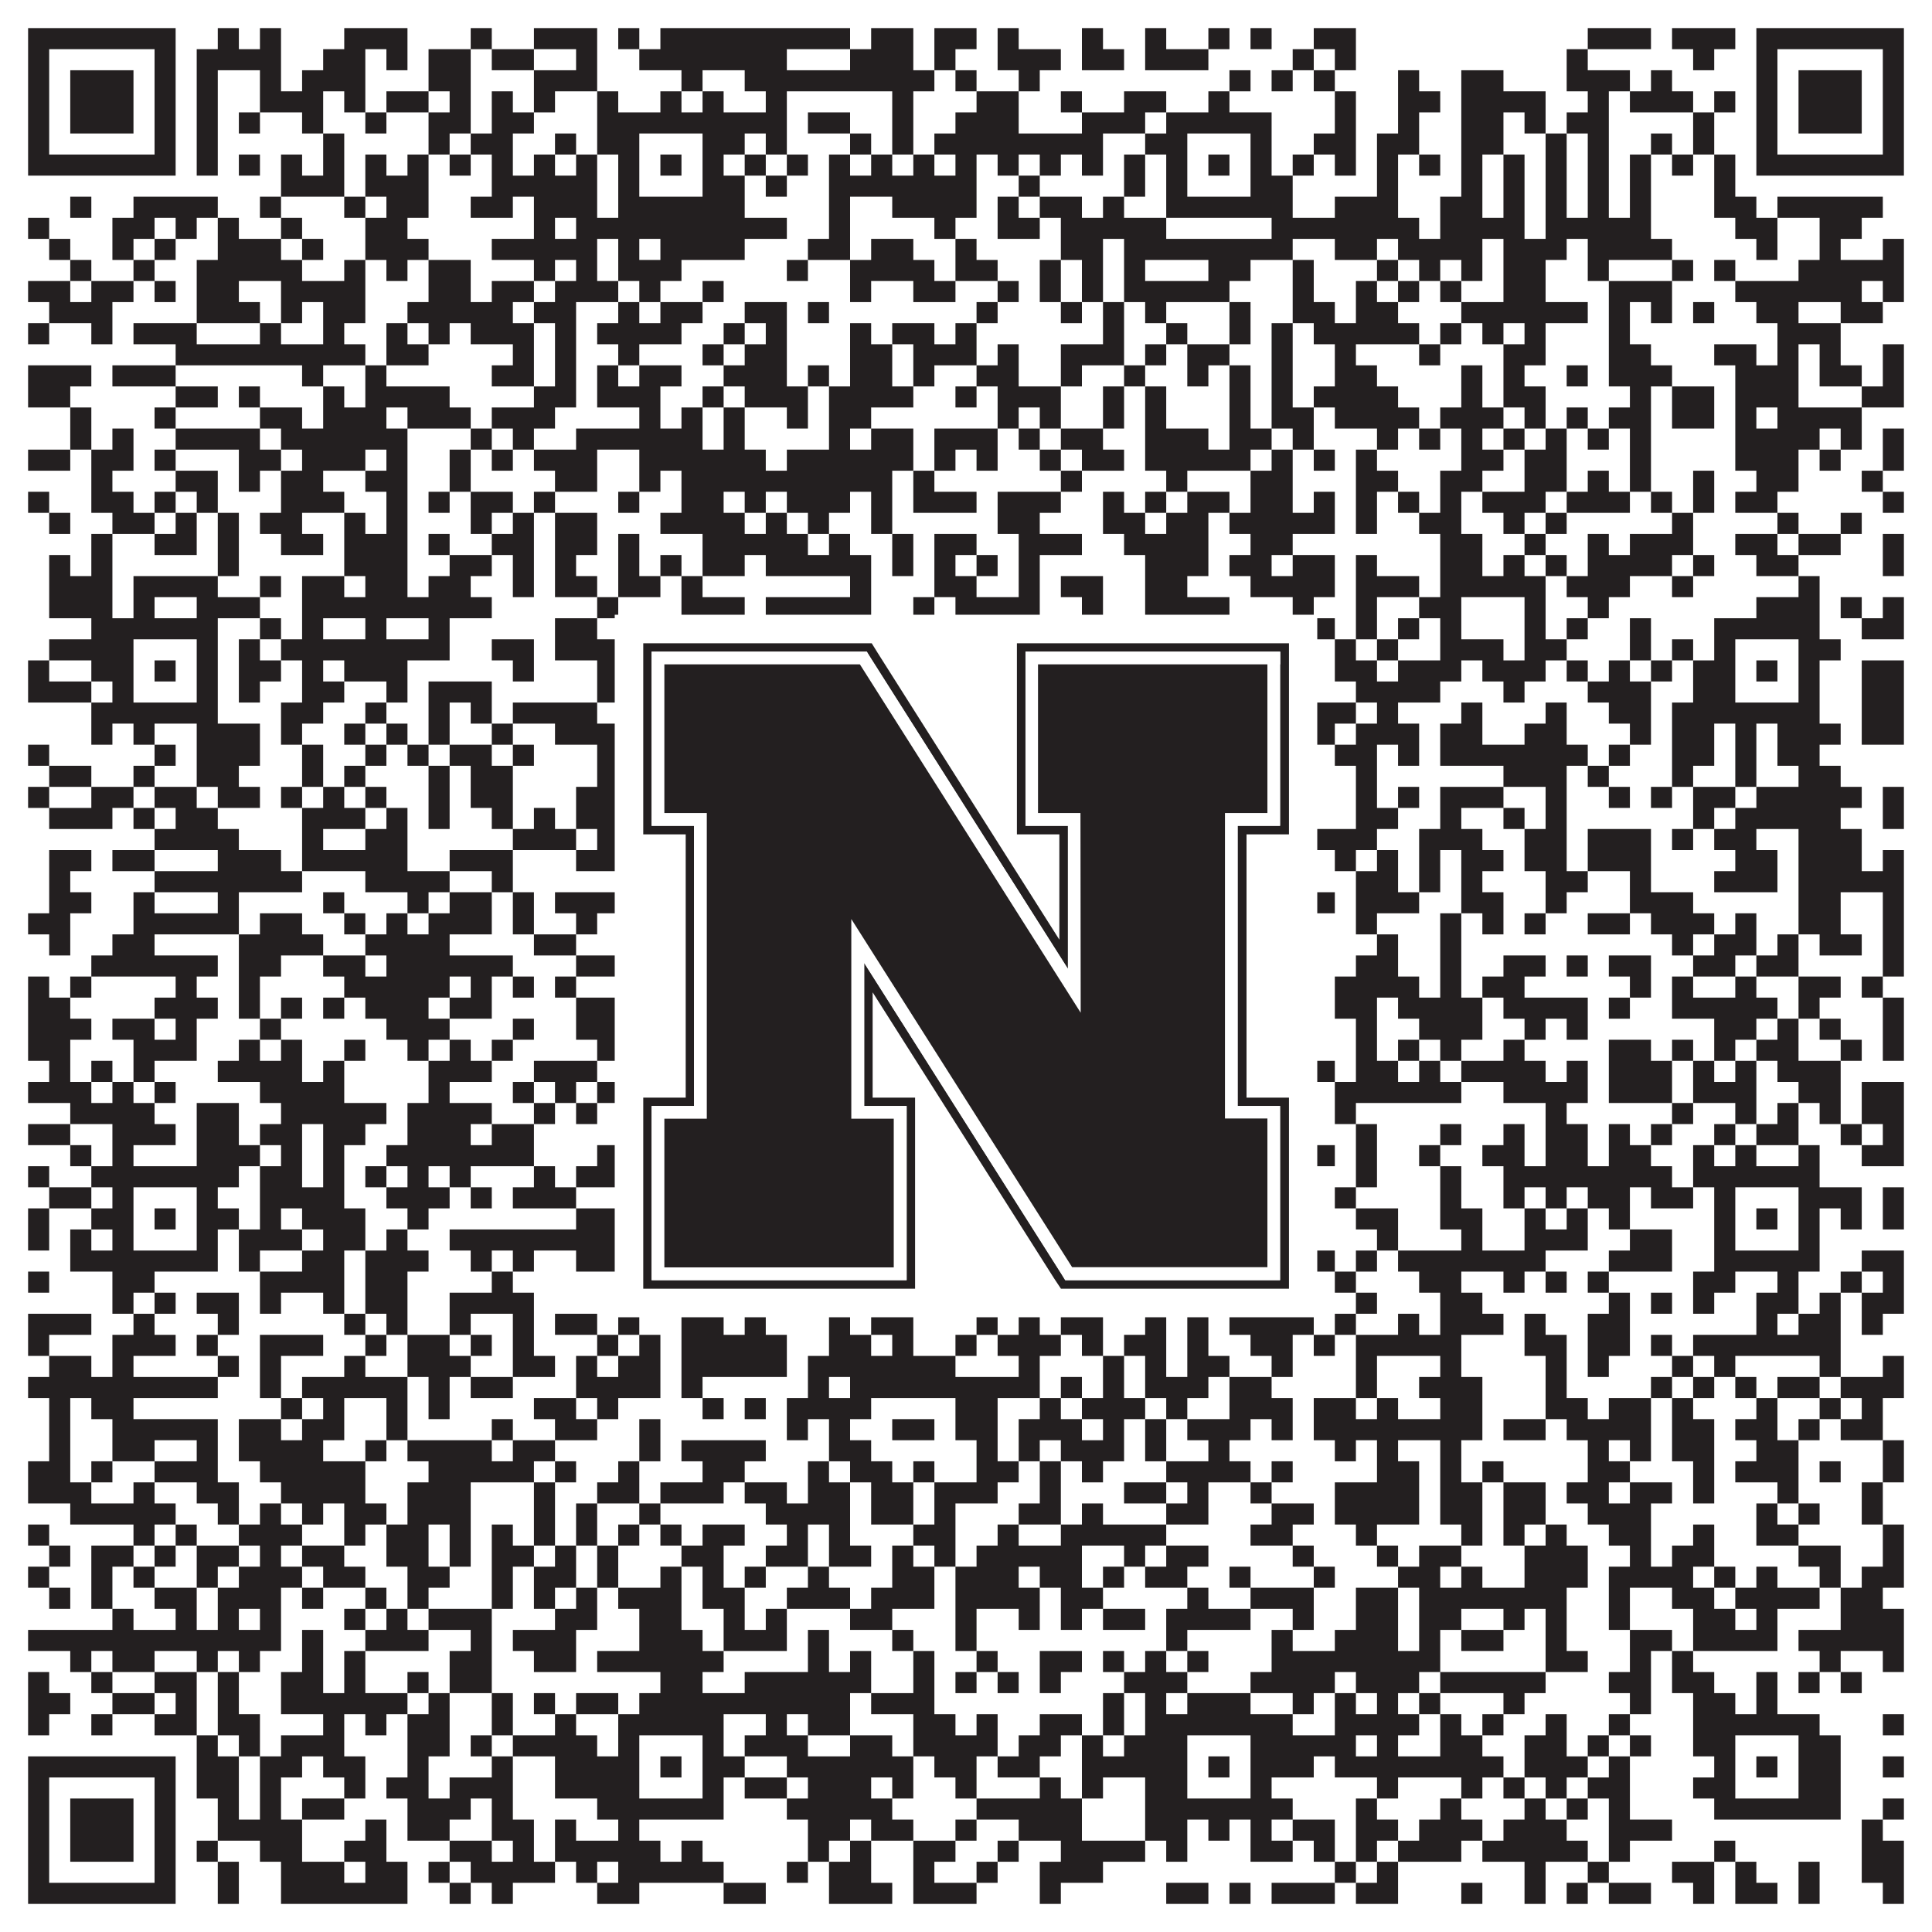 <?xml version="1.0"?>
<svg xmlns="http://www.w3.org/2000/svg" xmlns:xlink="http://www.w3.org/1999/xlink" version="1.1" width="1100px" height="1100px" viewBox="0 0 1100 1100"><rect x="0" y="0" width="1100" height="1100" fill="#ffffff" fill-opacity="1"/><path fill="#231f20" fill-opacity="1" d="M16,16L100,16L100,28L16,28ZM124,16L136,16L136,28L124,28ZM148,16L160,16L160,28L148,28ZM196,16L232,16L232,28L196,28ZM268,16L280,16L280,28L268,28ZM304,16L340,16L340,28L304,28ZM352,16L364,16L364,28L352,28ZM376,16L484,16L484,28L376,28ZM496,16L520,16L520,28L496,28ZM532,16L556,16L556,28L532,28ZM568,16L580,16L580,28L568,28ZM616,16L628,16L628,28L616,28ZM652,16L664,16L664,28L652,28ZM688,16L700,16L700,28L688,28ZM712,16L724,16L724,28L712,28ZM748,16L772,16L772,28L748,28ZM904,16L940,16L940,28L904,28ZM952,16L988,16L988,28L952,28ZM1000,16L1084,16L1084,28L1000,28ZM16,28L28,28L28,40L16,40ZM88,28L100,28L100,40L88,40ZM112,28L160,28L160,40L112,40ZM184,28L208,28L208,40L184,40ZM220,28L232,28L232,40L220,40ZM244,28L268,28L268,40L244,40ZM280,28L304,28L304,40L280,40ZM328,28L340,28L340,40L328,40ZM364,28L448,28L448,40L364,40ZM484,28L520,28L520,40L484,40ZM532,28L544,28L544,40L532,40ZM568,28L604,28L604,40L568,40ZM616,28L640,28L640,40L616,40ZM652,28L688,28L688,40L652,40ZM736,28L748,28L748,40L736,40ZM760,28L772,28L772,40L760,40ZM892,28L904,28L904,40L892,40ZM964,28L976,28L976,40L964,40ZM1000,28L1012,28L1012,40L1000,40ZM1072,28L1084,28L1084,40L1072,40ZM16,40L28,40L28,52L16,52ZM40,40L76,40L76,52L40,52ZM88,40L100,40L100,52L88,52ZM112,40L124,40L124,52L112,52ZM148,40L160,40L160,52L148,52ZM172,40L208,40L208,52L172,52ZM244,40L268,40L268,52L244,52ZM304,40L340,40L340,52L304,52ZM388,40L400,40L400,52L388,52ZM424,40L532,40L532,52L424,52ZM544,40L556,40L556,52L544,52ZM580,40L592,40L592,52L580,52ZM700,40L712,40L712,52L700,52ZM724,40L736,40L736,52L724,52ZM748,40L760,40L760,52L748,52ZM796,40L808,40L808,52L796,52ZM832,40L856,40L856,52L832,52ZM892,40L928,40L928,52L892,52ZM940,40L952,40L952,52L940,52ZM1000,40L1012,40L1012,52L1000,52ZM1024,40L1060,40L1060,52L1024,52ZM1072,40L1084,40L1084,52L1072,52ZM16,52L28,52L28,64L16,64ZM40,52L76,52L76,64L40,64ZM88,52L100,52L100,64L88,64ZM112,52L124,52L124,64L112,64ZM148,52L184,52L184,64L148,64ZM196,52L208,52L208,64L196,64ZM220,52L244,52L244,64L220,64ZM256,52L268,52L268,64L256,64ZM280,52L292,52L292,64L280,64ZM304,52L316,52L316,64L304,64ZM340,52L352,52L352,64L340,64ZM376,52L388,52L388,64L376,64ZM400,52L412,52L412,64L400,64ZM436,52L448,52L448,64L436,64ZM508,52L520,52L520,64L508,64ZM556,52L580,52L580,64L556,64ZM604,52L616,52L616,64L604,64ZM640,52L664,52L664,64L640,64ZM688,52L700,52L700,64L688,64ZM760,52L772,52L772,64L760,64ZM796,52L820,52L820,64L796,64ZM832,52L880,52L880,64L832,64ZM904,52L916,52L916,64L904,64ZM928,52L964,52L964,64L928,64ZM976,52L988,52L988,64L976,64ZM1000,52L1012,52L1012,64L1000,64ZM1024,52L1060,52L1060,64L1024,64ZM1072,52L1084,52L1084,64L1072,64ZM16,64L28,64L28,76L16,76ZM40,64L76,64L76,76L40,76ZM88,64L100,64L100,76L88,76ZM112,64L124,64L124,76L112,76ZM136,64L148,64L148,76L136,76ZM172,64L184,64L184,76L172,76ZM208,64L220,64L220,76L208,76ZM244,64L268,64L268,76L244,76ZM280,64L304,64L304,76L280,76ZM340,64L448,64L448,76L340,76ZM460,64L484,64L484,76L460,76ZM508,64L520,64L520,76L508,76ZM544,64L580,64L580,76L544,76ZM616,64L652,64L652,76L616,76ZM664,64L724,64L724,76L664,76ZM760,64L772,64L772,76L760,76ZM796,64L808,64L808,76L796,76ZM832,64L856,64L856,76L832,76ZM868,64L880,64L880,76L868,76ZM892,64L916,64L916,76L892,76ZM964,64L976,64L976,76L964,76ZM1000,64L1012,64L1012,76L1000,76ZM1024,64L1060,64L1060,76L1024,76ZM1072,64L1084,64L1084,76L1072,76ZM16,76L28,76L28,88L16,88ZM88,76L100,76L100,88L88,88ZM112,76L124,76L124,88L112,88ZM184,76L196,76L196,88L184,88ZM244,76L256,76L256,88L244,88ZM268,76L292,76L292,88L268,88ZM316,76L328,76L328,88L316,88ZM340,76L364,76L364,88L340,88ZM400,76L424,76L424,88L400,88ZM436,76L448,76L448,88L436,88ZM484,76L496,76L496,88L484,88ZM508,76L520,76L520,88L508,88ZM532,76L628,76L628,88L532,88ZM652,76L676,76L676,88L652,88ZM712,76L724,76L724,88L712,88ZM748,76L772,76L772,88L748,88ZM784,76L808,76L808,88L784,88ZM832,76L856,76L856,88L832,88ZM880,76L892,76L892,88L880,88ZM904,76L916,76L916,88L904,88ZM940,76L952,76L952,88L940,88ZM964,76L976,76L976,88L964,88ZM1000,76L1012,76L1012,88L1000,88ZM1072,76L1084,76L1084,88L1072,88ZM16,88L100,88L100,100L16,100ZM112,88L124,88L124,100L112,100ZM136,88L148,88L148,100L136,100ZM160,88L172,88L172,100L160,100ZM184,88L196,88L196,100L184,100ZM208,88L220,88L220,100L208,100ZM232,88L244,88L244,100L232,100ZM256,88L268,88L268,100L256,100ZM280,88L292,88L292,100L280,100ZM304,88L316,88L316,100L304,100ZM328,88L340,88L340,100L328,100ZM352,88L364,88L364,100L352,100ZM376,88L388,88L388,100L376,100ZM400,88L412,88L412,100L400,100ZM424,88L436,88L436,100L424,100ZM448,88L460,88L460,100L448,100ZM472,88L484,88L484,100L472,100ZM496,88L508,88L508,100L496,100ZM520,88L532,88L532,100L520,100ZM544,88L556,88L556,100L544,100ZM568,88L580,88L580,100L568,100ZM592,88L604,88L604,100L592,100ZM616,88L628,88L628,100L616,100ZM640,88L652,88L652,100L640,100ZM664,88L676,88L676,100L664,100ZM688,88L700,88L700,100L688,100ZM712,88L724,88L724,100L712,100ZM736,88L748,88L748,100L736,100ZM760,88L772,88L772,100L760,100ZM784,88L796,88L796,100L784,100ZM808,88L820,88L820,100L808,100ZM832,88L844,88L844,100L832,100ZM856,88L868,88L868,100L856,100ZM880,88L892,88L892,100L880,100ZM904,88L916,88L916,100L904,100ZM928,88L940,88L940,100L928,100ZM952,88L964,88L964,100L952,100ZM976,88L988,88L988,100L976,100ZM1000,88L1084,88L1084,100L1000,100ZM160,100L196,100L196,112L160,112ZM208,100L244,100L244,112L208,112ZM280,100L340,100L340,112L280,112ZM352,100L364,100L364,112L352,112ZM400,100L424,100L424,112L400,112ZM436,100L448,100L448,112L436,112ZM472,100L556,100L556,112L472,112ZM580,100L592,100L592,112L580,112ZM640,100L652,100L652,112L640,112ZM664,100L676,100L676,112L664,112ZM712,100L736,100L736,112L712,112ZM784,100L796,100L796,112L784,112ZM832,100L844,100L844,112L832,112ZM856,100L868,100L868,112L856,112ZM880,100L892,100L892,112L880,112ZM904,100L916,100L916,112L904,112ZM928,100L940,100L940,112L928,112ZM976,100L988,100L988,112L976,112ZM40,112L52,112L52,124L40,124ZM76,112L124,112L124,124L76,124ZM148,112L160,112L160,124L148,124ZM196,112L208,112L208,124L196,124ZM220,112L244,112L244,124L220,124ZM268,112L292,112L292,124L268,124ZM304,112L340,112L340,124L304,124ZM352,112L424,112L424,124L352,124ZM472,112L484,112L484,124L472,124ZM508,112L556,112L556,124L508,124ZM568,112L580,112L580,124L568,124ZM592,112L616,112L616,124L592,124ZM628,112L640,112L640,124L628,124ZM664,112L736,112L736,124L664,124ZM760,112L796,112L796,124L760,124ZM820,112L844,112L844,124L820,124ZM856,112L868,112L868,124L856,124ZM880,112L892,112L892,124L880,124ZM904,112L916,112L916,124L904,124ZM928,112L940,112L940,124L928,124ZM976,112L1000,112L1000,124L976,124ZM1012,112L1072,112L1072,124L1012,124ZM16,124L28,124L28,136L16,136ZM64,124L88,124L88,136L64,136ZM100,124L112,124L112,136L100,136ZM124,124L136,124L136,136L124,136ZM160,124L172,124L172,136L160,136ZM208,124L232,124L232,136L208,136ZM304,124L316,124L316,136L304,136ZM328,124L448,124L448,136L328,136ZM472,124L484,124L484,136L472,136ZM532,124L544,124L544,136L532,136ZM568,124L592,124L592,136L568,136ZM604,124L664,124L664,136L604,136ZM724,124L808,124L808,136L724,136ZM820,124L868,124L868,136L820,136ZM880,124L940,124L940,136L880,136ZM988,124L1012,124L1012,136L988,136ZM1036,124L1060,124L1060,136L1036,136ZM28,136L40,136L40,148L28,148ZM64,136L76,136L76,148L64,148ZM88,136L100,136L100,148L88,148ZM124,136L160,136L160,148L124,148ZM172,136L184,136L184,148L172,148ZM208,136L244,136L244,148L208,148ZM280,136L340,136L340,148L280,148ZM352,136L364,136L364,148L352,148ZM376,136L424,136L424,148L376,148ZM460,136L484,136L484,148L460,148ZM496,136L520,136L520,148L496,148ZM544,136L556,136L556,148L544,148ZM604,136L628,136L628,148L604,148ZM640,136L736,136L736,148L640,148ZM760,136L784,136L784,148L760,148ZM796,136L844,136L844,148L796,148ZM856,136L892,136L892,148L856,148ZM904,136L952,136L952,148L904,148ZM1000,136L1012,136L1012,148L1000,148ZM1036,136L1048,136L1048,148L1036,148ZM1072,136L1084,136L1084,148L1072,148ZM40,148L52,148L52,160L40,160ZM76,148L88,148L88,160L76,160ZM112,148L172,148L172,160L112,160ZM196,148L208,148L208,160L196,160ZM220,148L232,148L232,160L220,160ZM244,148L268,148L268,160L244,160ZM304,148L316,148L316,160L304,160ZM328,148L340,148L340,160L328,160ZM352,148L388,148L388,160L352,160ZM448,148L460,148L460,160L448,160ZM484,148L532,148L532,160L484,160ZM544,148L568,148L568,160L544,160ZM592,148L604,148L604,160L592,160ZM616,148L628,148L628,160L616,160ZM640,148L652,148L652,160L640,160ZM688,148L712,148L712,160L688,160ZM736,148L748,148L748,160L736,160ZM784,148L796,148L796,160L784,160ZM808,148L820,148L820,160L808,160ZM832,148L844,148L844,160L832,160ZM856,148L880,148L880,160L856,160ZM904,148L916,148L916,160L904,160ZM952,148L964,148L964,160L952,160ZM976,148L988,148L988,160L976,160ZM1024,148L1084,148L1084,160L1024,160ZM16,160L40,160L40,172L16,172ZM52,160L76,160L76,172L52,172ZM88,160L100,160L100,172L88,172ZM112,160L136,160L136,172L112,172ZM160,160L208,160L208,172L160,172ZM244,160L268,160L268,172L244,172ZM280,160L304,160L304,172L280,172ZM316,160L352,160L352,172L316,172ZM364,160L376,160L376,172L364,172ZM400,160L412,160L412,172L400,172ZM484,160L496,160L496,172L484,172ZM520,160L544,160L544,172L520,172ZM568,160L580,160L580,172L568,172ZM592,160L604,160L604,172L592,172ZM616,160L628,160L628,172L616,172ZM640,160L700,160L700,172L640,172ZM736,160L748,160L748,172L736,172ZM772,160L784,160L784,172L772,172ZM796,160L808,160L808,172L796,172ZM820,160L832,160L832,172L820,172ZM856,160L880,160L880,172L856,172ZM916,160L952,160L952,172L916,172ZM988,160L1060,160L1060,172L988,172ZM1072,160L1084,160L1084,172L1072,172ZM28,172L64,172L64,184L28,184ZM112,172L148,172L148,184L112,184ZM160,172L172,172L172,184L160,184ZM184,172L208,172L208,184L184,184ZM232,172L292,172L292,184L232,184ZM304,172L328,172L328,184L304,184ZM352,172L364,172L364,184L352,184ZM376,172L400,172L400,184L376,184ZM424,172L448,172L448,184L424,184ZM460,172L472,172L472,184L460,184ZM556,172L568,172L568,184L556,184ZM604,172L616,172L616,184L604,184ZM628,172L640,172L640,184L628,184ZM652,172L664,172L664,184L652,184ZM700,172L712,172L712,184L700,184ZM736,172L760,172L760,184L736,184ZM772,172L796,172L796,184L772,184ZM832,172L904,172L904,184L832,184ZM916,172L928,172L928,184L916,184ZM940,172L952,172L952,184L940,184ZM964,172L976,172L976,184L964,184ZM1000,172L1024,172L1024,184L1000,184ZM1048,172L1072,172L1072,184L1048,184ZM16,184L28,184L28,196L16,196ZM52,184L64,184L64,196L52,196ZM76,184L112,184L112,196L76,196ZM148,184L160,184L160,196L148,196ZM184,184L196,184L196,196L184,196ZM220,184L232,184L232,196L220,196ZM244,184L256,184L256,196L244,196ZM268,184L304,184L304,196L268,196ZM316,184L328,184L328,196L316,196ZM340,184L388,184L388,196L340,196ZM412,184L424,184L424,196L412,196ZM436,184L448,184L448,196L436,196ZM484,184L496,184L496,196L484,196ZM508,184L532,184L532,196L508,196ZM544,184L556,184L556,196L544,196ZM628,184L640,184L640,196L628,196ZM664,184L676,184L676,196L664,196ZM700,184L712,184L712,196L700,196ZM724,184L736,184L736,196L724,196ZM748,184L808,184L808,196L748,196ZM820,184L832,184L832,196L820,196ZM844,184L856,184L856,196L844,196ZM868,184L880,184L880,196L868,196ZM916,184L928,184L928,196L916,196ZM1012,184L1048,184L1048,196L1012,196ZM100,196L208,196L208,208L100,208ZM220,196L244,196L244,208L220,208ZM292,196L304,196L304,208L292,208ZM316,196L328,196L328,208L316,208ZM352,196L364,196L364,208L352,208ZM400,196L412,196L412,208L400,208ZM424,196L448,196L448,208L424,208ZM484,196L508,196L508,208L484,208ZM520,196L556,196L556,208L520,208ZM568,196L580,196L580,208L568,208ZM604,196L640,196L640,208L604,208ZM652,196L664,196L664,208L652,208ZM676,196L700,196L700,208L676,208ZM724,196L736,196L736,208L724,208ZM760,196L772,196L772,208L760,208ZM808,196L820,196L820,208L808,208ZM856,196L880,196L880,208L856,208ZM916,196L940,196L940,208L916,208ZM976,196L1000,196L1000,208L976,208ZM1012,196L1024,196L1024,208L1012,208ZM1036,196L1048,196L1048,208L1036,208ZM1072,196L1084,196L1084,208L1072,208ZM16,208L52,208L52,220L16,220ZM64,208L100,208L100,220L64,220ZM172,208L184,208L184,220L172,220ZM208,208L220,208L220,220L208,220ZM280,208L304,208L304,220L280,220ZM316,208L328,208L328,220L316,220ZM340,208L352,208L352,220L340,220ZM364,208L388,208L388,220L364,220ZM412,208L448,208L448,220L412,220ZM460,208L472,208L472,220L460,220ZM484,208L508,208L508,220L484,220ZM520,208L532,208L532,220L520,220ZM556,208L580,208L580,220L556,220ZM604,208L616,208L616,220L604,220ZM640,208L652,208L652,220L640,220ZM676,208L688,208L688,220L676,220ZM700,208L712,208L712,220L700,220ZM724,208L736,208L736,220L724,220ZM760,208L784,208L784,220L760,220ZM832,208L844,208L844,220L832,220ZM856,208L868,208L868,220L856,220ZM892,208L904,208L904,220L892,220ZM916,208L952,208L952,220L916,220ZM988,208L1024,208L1024,220L988,220ZM1036,208L1060,208L1060,220L1036,220ZM1072,208L1084,208L1084,220L1072,220ZM16,220L40,220L40,232L16,232ZM100,220L124,220L124,232L100,232ZM136,220L148,220L148,232L136,232ZM184,220L196,220L196,232L184,232ZM208,220L256,220L256,232L208,232ZM304,220L328,220L328,232L304,232ZM340,220L376,220L376,232L340,232ZM400,220L412,220L412,232L400,232ZM424,220L460,220L460,232L424,232ZM472,220L520,220L520,232L472,232ZM544,220L556,220L556,232L544,232ZM568,220L604,220L604,232L568,232ZM628,220L640,220L640,232L628,232ZM652,220L664,220L664,232L652,232ZM700,220L712,220L712,232L700,232ZM724,220L736,220L736,232L724,232ZM748,220L796,220L796,232L748,232ZM832,220L844,220L844,232L832,232ZM856,220L880,220L880,232L856,232ZM928,220L940,220L940,232L928,232ZM952,220L976,220L976,232L952,232ZM988,220L1024,220L1024,232L988,232ZM1060,220L1084,220L1084,232L1060,232ZM40,232L52,232L52,244L40,244ZM88,232L100,232L100,244L88,244ZM148,232L172,232L172,244L148,244ZM184,232L220,232L220,244L184,244ZM232,232L268,232L268,244L232,244ZM280,232L316,232L316,244L280,244ZM364,232L376,232L376,244L364,244ZM388,232L400,232L400,244L388,244ZM412,232L424,232L424,244L412,244ZM448,232L460,232L460,244L448,244ZM472,232L496,232L496,244L472,244ZM568,232L580,232L580,244L568,244ZM592,232L604,232L604,244L592,244ZM628,232L640,232L640,244L628,244ZM652,232L664,232L664,244L652,244ZM700,232L712,232L712,244L700,244ZM724,232L748,232L748,244L724,244ZM760,232L808,232L808,244L760,244ZM820,232L856,232L856,244L820,244ZM868,232L880,232L880,244L868,244ZM892,232L904,232L904,244L892,244ZM916,232L940,232L940,244L916,244ZM952,232L976,232L976,244L952,244ZM988,232L1000,232L1000,244L988,244ZM1012,232L1060,232L1060,244L1012,244ZM40,244L52,244L52,256L40,256ZM64,244L76,244L76,256L64,256ZM100,244L148,244L148,256L100,256ZM160,244L232,244L232,256L160,256ZM268,244L280,244L280,256L268,256ZM292,244L304,244L304,256L292,256ZM328,244L400,244L400,256L328,256ZM412,244L424,244L424,256L412,256ZM472,244L484,244L484,256L472,256ZM496,244L520,244L520,256L496,256ZM532,244L568,244L568,256L532,256ZM580,244L592,244L592,256L580,256ZM604,244L628,244L628,256L604,256ZM652,244L688,244L688,256L652,256ZM700,244L724,244L724,256L700,256ZM736,244L748,244L748,256L736,256ZM784,244L796,244L796,256L784,256ZM808,244L820,244L820,256L808,256ZM832,244L844,244L844,256L832,256ZM856,244L868,244L868,256L856,256ZM880,244L892,244L892,256L880,256ZM904,244L916,244L916,256L904,256ZM928,244L940,244L940,256L928,256ZM988,244L1036,244L1036,256L988,256ZM1048,244L1060,244L1060,256L1048,256ZM1072,244L1084,244L1084,256L1072,256ZM16,256L40,256L40,268L16,268ZM52,256L76,256L76,268L52,268ZM88,256L100,256L100,268L88,268ZM136,256L160,256L160,268L136,268ZM172,256L208,256L208,268L172,268ZM220,256L232,256L232,268L220,268ZM256,256L268,256L268,268L256,268ZM280,256L292,256L292,268L280,268ZM304,256L340,256L340,268L304,268ZM364,256L436,256L436,268L364,268ZM448,256L520,256L520,268L448,268ZM532,256L544,256L544,268L532,268ZM556,256L568,256L568,268L556,268ZM592,256L604,256L604,268L592,268ZM616,256L640,256L640,268L616,268ZM652,256L712,256L712,268L652,268ZM724,256L736,256L736,268L724,268ZM748,256L760,256L760,268L748,268ZM772,256L784,256L784,268L772,268ZM832,256L856,256L856,268L832,268ZM868,256L892,256L892,268L868,268ZM928,256L940,256L940,268L928,268ZM988,256L1024,256L1024,268L988,268ZM1036,256L1048,256L1048,268L1036,268ZM1072,256L1084,256L1084,268L1072,268ZM52,268L64,268L64,280L52,280ZM100,268L124,268L124,280L100,280ZM136,268L148,268L148,280L136,280ZM160,268L184,268L184,280L160,280ZM208,268L232,268L232,280L208,280ZM256,268L268,268L268,280L256,280ZM316,268L340,268L340,280L316,280ZM364,268L376,268L376,280L364,280ZM388,268L508,268L508,280L388,280ZM520,268L532,268L532,280L520,280ZM604,268L616,268L616,280L604,280ZM664,268L676,268L676,280L664,280ZM712,268L736,268L736,280L712,280ZM772,268L796,268L796,280L772,280ZM820,268L844,268L844,280L820,280ZM868,268L892,268L892,280L868,280ZM904,268L916,268L916,280L904,280ZM928,268L940,268L940,280L928,280ZM964,268L976,268L976,280L964,280ZM1000,268L1024,268L1024,280L1000,280ZM1060,268L1072,268L1072,280L1060,280ZM16,280L28,280L28,292L16,292ZM52,280L76,280L76,292L52,292ZM88,280L100,280L100,292L88,292ZM112,280L124,280L124,292L112,292ZM160,280L196,280L196,292L160,292ZM220,280L232,280L232,292L220,292ZM244,280L256,280L256,292L244,292ZM268,280L292,280L292,292L268,292ZM304,280L316,280L316,292L304,292ZM352,280L364,280L364,292L352,292ZM388,280L412,280L412,292L388,292ZM424,280L436,280L436,292L424,292ZM448,280L484,280L484,292L448,292ZM496,280L508,280L508,292L496,292ZM520,280L556,280L556,292L520,292ZM568,280L604,280L604,292L568,292ZM628,280L640,280L640,292L628,292ZM652,280L664,280L664,292L652,292ZM676,280L700,280L700,292L676,292ZM712,280L736,280L736,292L712,292ZM748,280L760,280L760,292L748,292ZM772,280L784,280L784,292L772,292ZM796,280L808,280L808,292L796,292ZM820,280L832,280L832,292L820,292ZM844,280L880,280L880,292L844,292ZM892,280L928,280L928,292L892,292ZM940,280L952,280L952,292L940,292ZM964,280L976,280L976,292L964,292ZM988,280L1012,280L1012,292L988,292ZM1072,280L1084,280L1084,292L1072,292ZM28,292L40,292L40,304L28,304ZM64,292L88,292L88,304L64,304ZM100,292L112,292L112,304L100,304ZM124,292L136,292L136,304L124,304ZM148,292L172,292L172,304L148,304ZM196,292L208,292L208,304L196,304ZM220,292L232,292L232,304L220,304ZM268,292L280,292L280,304L268,304ZM292,292L304,292L304,304L292,304ZM316,292L340,292L340,304L316,304ZM376,292L424,292L424,304L376,304ZM436,292L448,292L448,304L436,304ZM460,292L472,292L472,304L460,304ZM496,292L508,292L508,304L496,304ZM568,292L592,292L592,304L568,304ZM628,292L652,292L652,304L628,304ZM664,292L688,292L688,304L664,304ZM700,292L760,292L760,304L700,304ZM772,292L784,292L784,304L772,304ZM808,292L832,292L832,304L808,304ZM856,292L868,292L868,304L856,304ZM880,292L892,292L892,304L880,304ZM952,292L964,292L964,304L952,304ZM1012,292L1024,292L1024,304L1012,304ZM1048,292L1060,292L1060,304L1048,304ZM52,304L64,304L64,316L52,316ZM88,304L112,304L112,316L88,316ZM124,304L136,304L136,316L124,316ZM160,304L184,304L184,316L160,316ZM196,304L232,304L232,316L196,316ZM244,304L256,304L256,316L244,316ZM280,304L304,304L304,316L280,316ZM316,304L340,304L340,316L316,316ZM352,304L364,304L364,316L352,316ZM400,304L460,304L460,316L400,316ZM472,304L484,304L484,316L472,316ZM508,304L520,304L520,316L508,316ZM532,304L556,304L556,316L532,316ZM580,304L616,304L616,316L580,316ZM640,304L688,304L688,316L640,316ZM712,304L736,304L736,316L712,316ZM820,304L844,304L844,316L820,316ZM868,304L880,304L880,316L868,316ZM904,304L916,304L916,316L904,316ZM928,304L964,304L964,316L928,316ZM988,304L1012,304L1012,316L988,316ZM1024,304L1048,304L1048,316L1024,316ZM1072,304L1084,304L1084,316L1072,316ZM28,316L40,316L40,328L28,328ZM52,316L64,316L64,328L52,328ZM124,316L136,316L136,328L124,328ZM196,316L232,316L232,328L196,328ZM256,316L280,316L280,328L256,328ZM292,316L304,316L304,328L292,328ZM316,316L328,316L328,328L316,328ZM352,316L364,316L364,328L352,328ZM376,316L388,316L388,328L376,328ZM400,316L424,316L424,328L400,328ZM436,316L496,316L496,328L436,328ZM508,316L520,316L520,328L508,328ZM532,316L544,316L544,328L532,328ZM556,316L568,316L568,328L556,328ZM580,316L592,316L592,328L580,328ZM652,316L688,316L688,328L652,328ZM700,316L724,316L724,328L700,328ZM736,316L760,316L760,328L736,328ZM772,316L784,316L784,328L772,328ZM820,316L844,316L844,328L820,328ZM856,316L868,316L868,328L856,328ZM880,316L892,316L892,328L880,328ZM904,316L952,316L952,328L904,328ZM964,316L976,316L976,328L964,328ZM1000,316L1024,316L1024,328L1000,328ZM1072,316L1084,316L1084,328L1072,328ZM28,328L64,328L64,340L28,340ZM76,328L124,328L124,340L76,340ZM148,328L160,328L160,340L148,340ZM172,328L196,328L196,340L172,340ZM208,328L232,328L232,340L208,340ZM244,328L268,328L268,340L244,340ZM292,328L304,328L304,340L292,340ZM316,328L340,328L340,340L316,340ZM352,328L376,328L376,340L352,340ZM388,328L400,328L400,340L388,340ZM484,328L496,328L496,340L484,340ZM532,328L556,328L556,340L532,340ZM580,328L592,328L592,340L580,340ZM604,328L628,328L628,340L604,340ZM652,328L676,328L676,340L652,340ZM712,328L760,328L760,340L712,340ZM772,328L808,328L808,340L772,340ZM820,328L880,328L880,340L820,340ZM892,328L928,328L928,340L892,340ZM952,328L964,328L964,340L952,340ZM1024,328L1036,328L1036,340L1024,340ZM28,340L64,340L64,352L28,352ZM76,340L88,340L88,352L76,352ZM112,340L148,340L148,352L112,352ZM172,340L280,340L280,352L172,352ZM340,340L352,340L352,352L340,352ZM388,340L424,340L424,352L388,352ZM436,340L496,340L496,352L436,352ZM520,340L532,340L532,352L520,352ZM544,340L592,340L592,352L544,352ZM616,340L628,340L628,352L616,352ZM652,340L700,340L700,352L652,352ZM736,340L748,340L748,352L736,352ZM772,340L784,340L784,352L772,352ZM808,340L832,340L832,352L808,352ZM868,340L880,340L880,352L868,352ZM904,340L916,340L916,352L904,352ZM1000,340L1036,340L1036,352L1000,352ZM1048,340L1060,340L1060,352L1048,352ZM1072,340L1084,340L1084,352L1072,352ZM52,352L124,352L124,364L52,364ZM148,352L160,352L160,364L148,364ZM172,352L184,352L184,364L172,364ZM208,352L220,352L220,364L208,364ZM244,352L256,352L256,364L244,364ZM316,352L340,352L340,364L316,364ZM352,352L448,352L448,364L352,364ZM472,352L484,352L484,364L472,364ZM508,352L544,352L544,364L508,364ZM556,352L568,352L568,364L556,364ZM580,352L592,352L592,364L580,364ZM604,352L616,352L616,364L604,364ZM640,352L652,352L652,364L640,364ZM664,352L724,352L724,364L664,364ZM736,352L760,352L760,364L736,364ZM772,352L784,352L784,364L772,364ZM796,352L808,352L808,364L796,364ZM820,352L832,352L832,364L820,364ZM868,352L880,352L880,364L868,364ZM892,352L904,352L904,364L892,364ZM928,352L940,352L940,364L928,364ZM976,352L1036,352L1036,364L976,364ZM1060,352L1084,352L1084,364L1060,364ZM28,364L76,364L76,376L28,376ZM112,364L124,364L124,376L112,376ZM136,364L148,364L148,376L136,376ZM160,364L256,364L256,376L160,376ZM280,364L304,364L304,376L280,376ZM316,364L364,364L364,376L316,376ZM400,364L412,364L412,376L400,376ZM496,364L520,364L520,376L496,376ZM568,364L628,364L628,376L568,376ZM652,364L676,364L676,376L652,376ZM712,364L748,364L748,376L712,376ZM760,364L772,364L772,376L760,376ZM784,364L796,364L796,376L784,376ZM820,364L856,364L856,376L820,376ZM868,364L892,364L892,376L868,376ZM928,364L940,364L940,376L928,376ZM952,364L964,364L964,376L952,376ZM976,364L988,364L988,376L976,376ZM1024,364L1048,364L1048,376L1024,376ZM16,376L28,376L28,388L16,388ZM52,376L76,376L76,388L52,388ZM88,376L100,376L100,388L88,388ZM112,376L124,376L124,388L112,388ZM136,376L160,376L160,388L136,388ZM172,376L184,376L184,388L172,388ZM196,376L232,376L232,388L196,388ZM292,376L304,376L304,388L292,388ZM340,376L364,376L364,388L340,388ZM376,376L388,376L388,388L376,388ZM400,376L436,376L436,388L400,388ZM448,376L460,376L460,388L448,388ZM472,376L508,376L508,388L472,388ZM556,376L568,376L568,388L556,388ZM580,376L604,376L604,388L580,388ZM664,376L676,376L676,388L664,388ZM688,376L700,376L700,388L688,388ZM712,376L736,376L736,388L712,388ZM760,376L784,376L784,388L760,388ZM796,376L832,376L832,388L796,388ZM844,376L880,376L880,388L844,388ZM892,376L904,376L904,388L892,388ZM916,376L928,376L928,388L916,388ZM940,376L952,376L952,388L940,388ZM964,376L988,376L988,388L964,388ZM1000,376L1012,376L1012,388L1000,388ZM1024,376L1036,376L1036,388L1024,388ZM1060,376L1084,376L1084,388L1060,388ZM16,388L52,388L52,400L16,400ZM64,388L76,388L76,400L64,400ZM112,388L124,388L124,400L112,400ZM136,388L148,388L148,400L136,400ZM172,388L196,388L196,400L172,400ZM220,388L232,388L232,400L220,400ZM244,388L280,388L280,400L244,400ZM340,388L364,388L364,400L340,400ZM400,388L472,388L472,400L400,400ZM496,388L508,388L508,400L496,400ZM544,388L568,388L568,400L544,400ZM580,388L592,388L592,400L580,400ZM628,388L676,388L676,400L628,400ZM712,388L724,388L724,400L712,400ZM736,388L748,388L748,400L736,400ZM772,388L820,388L820,400L772,400ZM856,388L868,388L868,400L856,400ZM904,388L940,388L940,400L904,400ZM964,388L988,388L988,400L964,400ZM1024,388L1036,388L1036,400L1024,400ZM1060,388L1084,388L1084,400L1060,400ZM52,400L124,400L124,412L52,412ZM160,400L184,400L184,412L160,412ZM208,400L220,400L220,412L208,412ZM244,400L256,400L256,412L244,412ZM268,400L280,400L280,412L268,412ZM292,400L340,400L340,412L292,412ZM352,400L412,400L412,412L352,412ZM424,400L436,400L436,412L424,412ZM448,400L472,400L472,412L448,412ZM484,400L496,400L496,412L484,412ZM520,400L556,400L556,412L520,412ZM592,400L640,400L640,412L592,412ZM652,400L772,400L772,412L652,412ZM784,400L796,400L796,412L784,412ZM832,400L844,400L844,412L832,412ZM880,400L892,400L892,412L880,412ZM916,400L940,400L940,412L916,412ZM952,400L1036,400L1036,412L952,412ZM1060,400L1084,400L1084,412L1060,412ZM52,412L64,412L64,424L52,424ZM76,412L88,412L88,424L76,424ZM112,412L148,412L148,424L112,424ZM160,412L172,412L172,424L160,424ZM196,412L208,412L208,424L196,424ZM220,412L232,412L232,424L220,424ZM244,412L256,412L256,424L244,424ZM280,412L292,412L292,424L280,424ZM316,412L352,412L352,424L316,424ZM364,412L376,412L376,424L364,424ZM388,412L400,412L400,424L388,424ZM412,412L424,412L424,424L412,424ZM472,412L484,412L484,424L472,424ZM496,412L508,412L508,424L496,424ZM532,412L556,412L556,424L532,424ZM568,412L580,412L580,424L568,424ZM592,412L604,412L604,424L592,424ZM640,412L676,412L676,424L640,424ZM724,412L760,412L760,424L724,424ZM772,412L808,412L808,424L772,424ZM820,412L844,412L844,424L820,424ZM868,412L892,412L892,424L868,424ZM928,412L940,412L940,424L928,424ZM952,412L976,412L976,424L952,424ZM988,412L1000,412L1000,424L988,424ZM1012,412L1048,412L1048,424L1012,424ZM1060,412L1084,412L1084,424L1060,424ZM16,424L28,424L28,436L16,436ZM88,424L100,424L100,436L88,436ZM112,424L148,424L148,436L112,436ZM172,424L184,424L184,436L172,436ZM208,424L220,424L220,436L208,436ZM232,424L244,424L244,436L232,436ZM256,424L280,424L280,436L256,436ZM292,424L304,424L304,436L292,436ZM340,424L364,424L364,436L340,436ZM376,424L412,424L412,436L376,436ZM436,424L448,424L448,436L436,436ZM460,424L472,424L472,436L460,436ZM484,424L496,424L496,436L484,436ZM508,424L520,424L520,436L508,436ZM544,424L568,424L568,436L544,436ZM604,424L628,424L628,436L604,436ZM640,424L676,424L676,436L640,436ZM688,424L700,424L700,436L688,436ZM724,424L748,424L748,436L724,436ZM760,424L784,424L784,436L760,436ZM796,424L808,424L808,436L796,436ZM820,424L904,424L904,436L820,436ZM916,424L928,424L928,436L916,436ZM952,424L976,424L976,436L952,436ZM988,424L1000,424L1000,436L988,436ZM1012,424L1036,424L1036,436L1012,436ZM28,436L52,436L52,448L28,448ZM76,436L88,436L88,448L76,448ZM112,436L136,436L136,448L112,448ZM172,436L184,436L184,448L172,448ZM196,436L208,436L208,448L196,448ZM244,436L256,436L256,448L244,448ZM268,436L292,436L292,448L268,448ZM340,436L376,436L376,448L340,448ZM388,436L412,436L412,448L388,448ZM436,436L460,436L460,448L436,448ZM472,436L496,436L496,448L472,448ZM520,436L532,436L532,448L520,448ZM544,436L616,436L616,448L544,448ZM652,436L664,436L664,448L652,448ZM688,436L700,436L700,448L688,448ZM712,436L724,436L724,448L712,448ZM772,436L784,436L784,448L772,448ZM856,436L892,436L892,448L856,448ZM904,436L916,436L916,448L904,448ZM952,436L964,436L964,448L952,448ZM988,436L1000,436L1000,448L988,448ZM1024,436L1048,436L1048,448L1024,448ZM16,448L28,448L28,460L16,460ZM52,448L76,448L76,460L52,460ZM88,448L112,448L112,460L88,460ZM124,448L148,448L148,460L124,460ZM160,448L172,448L172,460L160,460ZM184,448L196,448L196,460L184,460ZM208,448L220,448L220,460L208,460ZM244,448L256,448L256,460L244,460ZM268,448L292,448L292,460L268,460ZM328,448L352,448L352,460L328,460ZM388,448L400,448L400,460L388,460ZM412,448L424,448L424,460L412,460ZM472,448L484,448L484,460L472,460ZM496,448L520,448L520,460L496,460ZM532,448L556,448L556,460L532,460ZM568,448L580,448L580,460L568,460ZM592,448L604,448L604,460L592,460ZM652,448L688,448L688,460L652,460ZM700,448L712,448L712,460L700,460ZM724,448L736,448L736,460L724,460ZM772,448L784,448L784,460L772,460ZM796,448L808,448L808,460L796,460ZM820,448L856,448L856,460L820,460ZM880,448L892,448L892,460L880,460ZM916,448L928,448L928,460L916,460ZM940,448L952,448L952,460L940,460ZM964,448L988,448L988,460L964,460ZM1000,448L1060,448L1060,460L1000,460ZM1072,448L1084,448L1084,460L1072,460ZM28,460L64,460L64,472L28,472ZM76,460L88,460L88,472L76,472ZM100,460L124,460L124,472L100,472ZM172,460L208,460L208,472L172,472ZM220,460L232,460L232,472L220,472ZM244,460L256,460L256,472L244,472ZM280,460L292,460L292,472L280,472ZM304,460L316,460L316,472L304,472ZM328,460L352,460L352,472L328,472ZM400,460L424,460L424,472L400,472ZM460,460L472,460L472,472L460,472ZM496,460L520,460L520,472L496,472ZM544,460L580,460L580,472L544,472ZM592,460L640,460L640,472L592,472ZM676,460L688,460L688,472L676,472ZM700,460L748,460L748,472L700,472ZM772,460L796,460L796,472L772,472ZM820,460L832,460L832,472L820,472ZM856,460L868,460L868,472L856,472ZM880,460L892,460L892,472L880,472ZM964,460L976,460L976,472L964,472ZM988,460L1048,460L1048,472L988,472ZM1072,460L1084,460L1084,472L1072,472ZM88,472L136,472L136,484L88,484ZM172,472L184,472L184,484L172,484ZM208,472L232,472L232,484L208,484ZM292,472L328,472L328,484L292,484ZM340,472L376,472L376,484L340,484ZM388,472L400,472L400,484L388,484ZM436,472L448,472L448,484L436,484ZM532,472L556,472L556,484L532,484ZM568,472L580,472L580,484L568,484ZM640,472L664,472L664,484L640,484ZM688,472L700,472L700,484L688,484ZM712,472L736,472L736,484L712,484ZM748,472L784,472L784,484L748,484ZM808,472L844,472L844,484L808,484ZM868,472L892,472L892,484L868,484ZM904,472L940,472L940,484L904,484ZM952,472L964,472L964,484L952,484ZM976,472L1000,472L1000,484L976,484ZM1024,472L1060,472L1060,484L1024,484ZM28,484L52,484L52,496L28,496ZM64,484L88,484L88,496L64,496ZM124,484L160,484L160,496L124,496ZM172,484L232,484L232,496L172,496ZM256,484L292,484L292,496L256,496ZM328,484L388,484L388,496L328,496ZM412,484L424,484L424,496L412,496ZM448,484L472,484L472,496L448,496ZM484,484L496,484L496,496L484,496ZM508,484L520,484L520,496L508,496ZM532,484L544,484L544,496L532,496ZM580,484L604,484L604,496L580,496ZM616,484L628,484L628,496L616,496ZM676,484L712,484L712,496L676,496ZM760,484L772,484L772,496L760,496ZM784,484L796,484L796,496L784,496ZM808,484L820,484L820,496L808,496ZM832,484L856,484L856,496L832,496ZM868,484L892,484L892,496L868,496ZM904,484L940,484L940,496L904,496ZM988,484L1012,484L1012,496L988,496ZM1024,484L1060,484L1060,496L1024,496ZM1072,484L1084,484L1084,496L1072,496ZM28,496L40,496L40,508L28,508ZM88,496L172,496L172,508L88,508ZM208,496L256,496L256,508L208,508ZM280,496L292,496L292,508L280,508ZM364,496L376,496L376,508L364,508ZM400,496L460,496L460,508L400,508ZM496,496L508,496L508,508L496,508ZM520,496L592,496L592,508L520,508ZM628,496L640,496L640,508L628,508ZM652,496L676,496L676,508L652,508ZM688,496L700,496L700,508L688,508ZM712,496L724,496L724,508L712,508ZM772,496L796,496L796,508L772,508ZM808,496L820,496L820,508L808,508ZM832,496L844,496L844,508L832,508ZM880,496L904,496L904,508L880,508ZM928,496L940,496L940,508L928,508ZM976,496L1012,496L1012,508L976,508ZM1024,496L1084,496L1084,508L1024,508ZM28,508L52,508L52,520L28,520ZM76,508L88,508L88,520L76,520ZM124,508L136,508L136,520L124,520ZM184,508L196,508L196,520L184,520ZM232,508L244,508L244,520L232,520ZM256,508L280,508L280,520L256,520ZM292,508L304,508L304,520L292,520ZM316,508L352,508L352,520L316,520ZM388,508L400,508L400,520L388,520ZM412,508L424,508L424,520L412,520ZM472,508L508,508L508,520L472,520ZM520,508L532,508L532,520L520,520ZM568,508L580,508L580,520L568,520ZM604,508L616,508L616,520L604,520ZM628,508L640,508L640,520L628,520ZM652,508L664,508L664,520L652,520ZM688,508L700,508L700,520L688,520ZM724,508L760,508L760,520L724,520ZM772,508L808,508L808,520L772,520ZM832,508L856,508L856,520L832,520ZM880,508L892,508L892,520L880,520ZM928,508L964,508L964,520L928,520ZM1024,508L1048,508L1048,520L1024,520ZM1072,508L1084,508L1084,520L1072,520ZM16,520L40,520L40,532L16,532ZM76,520L136,520L136,532L76,532ZM148,520L172,520L172,532L148,532ZM196,520L208,520L208,532L196,532ZM220,520L232,520L232,532L220,532ZM244,520L280,520L280,532L244,532ZM292,520L304,520L304,532L292,532ZM328,520L340,520L340,532L328,532ZM352,520L448,520L448,532L352,532ZM460,520L484,520L484,532L460,532ZM496,520L544,520L544,532L496,532ZM604,520L616,520L616,532L604,532ZM628,520L640,520L640,532L628,532ZM652,520L664,520L664,532L652,532ZM676,520L712,520L712,532L676,532ZM724,520L736,520L736,532L724,532ZM772,520L784,520L784,532L772,532ZM820,520L832,520L832,532L820,532ZM844,520L856,520L856,532L844,532ZM868,520L880,520L880,532L868,532ZM904,520L928,520L928,532L904,532ZM940,520L976,520L976,532L940,532ZM988,520L1000,520L1000,532L988,532ZM1024,520L1048,520L1048,532L1024,532ZM1072,520L1084,520L1084,532L1072,532ZM28,532L40,532L40,544L28,544ZM64,532L88,532L88,544L64,544ZM136,532L184,532L184,544L136,544ZM208,532L256,532L256,544L208,544ZM304,532L328,532L328,544L304,544ZM364,532L376,532L376,544L364,544ZM460,532L484,532L484,544L460,544ZM532,532L556,532L556,544L532,544ZM580,532L604,532L604,544L580,544ZM628,532L640,532L640,544L628,544ZM652,532L676,532L676,544L652,544ZM688,532L736,532L736,544L688,544ZM784,532L796,532L796,544L784,544ZM820,532L832,532L832,544L820,544ZM952,532L964,532L964,544L952,544ZM976,532L1000,532L1000,544L976,544ZM1012,532L1024,532L1024,544L1012,544ZM1036,532L1060,532L1060,544L1036,544ZM1072,532L1084,532L1084,544L1072,544ZM52,544L124,544L124,556L52,556ZM136,544L160,544L160,556L136,556ZM184,544L208,544L208,556L184,556ZM220,544L292,544L292,556L220,556ZM328,544L352,544L352,556L328,556ZM424,544L436,544L436,556L424,556ZM460,544L484,544L484,556L460,556ZM508,544L544,544L544,556L508,556ZM556,544L568,544L568,556L556,556ZM592,544L616,544L616,556L592,556ZM628,544L652,544L652,556L628,556ZM664,544L688,544L688,556L664,556ZM700,544L736,544L736,556L700,556ZM772,544L796,544L796,556L772,556ZM820,544L832,544L832,556L820,556ZM856,544L880,544L880,556L856,556ZM892,544L904,544L904,556L892,556ZM916,544L940,544L940,556L916,556ZM964,544L988,544L988,556L964,556ZM1000,544L1024,544L1024,556L1000,556ZM1072,544L1084,544L1084,556L1072,556ZM16,556L28,556L28,568L16,568ZM40,556L52,556L52,568L40,568ZM100,556L112,556L112,568L100,568ZM136,556L148,556L148,568L136,568ZM196,556L256,556L256,568L196,568ZM268,556L280,556L280,568L268,568ZM292,556L304,556L304,568L292,568ZM316,556L328,556L328,568L316,568ZM352,556L388,556L388,568L352,568ZM400,556L436,556L436,568L400,568ZM448,556L472,556L472,568L448,568ZM532,556L556,556L556,568L532,568ZM568,556L580,556L580,568L568,568ZM592,556L604,556L604,568L592,568ZM616,556L628,556L628,568L616,568ZM676,556L712,556L712,568L676,568ZM724,556L748,556L748,568L724,568ZM760,556L808,556L808,568L760,568ZM820,556L832,556L832,568L820,568ZM844,556L868,556L868,568L844,568ZM928,556L940,556L940,568L928,568ZM952,556L964,556L964,568L952,568ZM988,556L1000,556L1000,568L988,568ZM1024,556L1048,556L1048,568L1024,568ZM1060,556L1072,556L1072,568L1060,568ZM16,568L40,568L40,580L16,580ZM88,568L124,568L124,580L88,580ZM136,568L148,568L148,580L136,580ZM160,568L172,568L172,580L160,580ZM184,568L196,568L196,580L184,580ZM208,568L244,568L244,580L208,580ZM256,568L280,568L280,580L256,580ZM328,568L352,568L352,580L328,580ZM400,568L412,568L412,580L400,580ZM460,568L484,568L484,580L460,580ZM556,568L580,568L580,580L556,580ZM628,568L664,568L664,580L628,580ZM712,568L748,568L748,580L712,580ZM760,568L784,568L784,580L760,580ZM796,568L844,568L844,580L796,580ZM856,568L904,568L904,580L856,580ZM916,568L928,568L928,580L916,580ZM952,568L1012,568L1012,580L952,580ZM1024,568L1036,568L1036,580L1024,580ZM1072,568L1084,568L1084,580L1072,580ZM16,580L52,580L52,592L16,592ZM64,580L88,580L88,592L64,592ZM100,580L112,580L112,592L100,592ZM148,580L160,580L160,592L148,592ZM220,580L256,580L256,592L220,592ZM292,580L304,580L304,592L292,592ZM328,580L352,580L352,592L328,592ZM364,580L400,580L400,592L364,592ZM448,580L460,580L460,592L448,592ZM520,580L532,580L532,592L520,592ZM568,580L616,580L616,592L568,592ZM652,580L700,580L700,592L652,592ZM736,580L748,580L748,592L736,592ZM772,580L784,580L784,592L772,592ZM808,580L844,580L844,592L808,592ZM868,580L880,580L880,592L868,592ZM892,580L904,580L904,592L892,592ZM976,580L1000,580L1000,592L976,592ZM1012,580L1024,580L1024,592L1012,592ZM1036,580L1048,580L1048,592L1036,592ZM1072,580L1084,580L1084,592L1072,592ZM16,592L40,592L40,604L16,604ZM76,592L112,592L112,604L76,604ZM136,592L148,592L148,604L136,604ZM160,592L172,592L172,604L160,604ZM196,592L208,592L208,604L196,604ZM232,592L244,592L244,604L232,604ZM256,592L268,592L268,604L256,604ZM280,592L292,592L292,604L280,604ZM340,592L424,592L424,604L340,604ZM436,592L460,592L460,604L436,604ZM472,592L484,592L484,604L472,604ZM496,592L532,592L532,604L496,604ZM544,592L556,592L556,604L544,604ZM568,592L580,592L580,604L568,604ZM604,592L616,592L616,604L604,604ZM640,592L664,592L664,604L640,604ZM676,592L712,592L712,604L676,604ZM736,592L748,592L748,604L736,604ZM772,592L784,592L784,604L772,604ZM796,592L808,592L808,604L796,604ZM820,592L832,592L832,604L820,604ZM856,592L868,592L868,604L856,604ZM916,592L940,592L940,604L916,604ZM952,592L964,592L964,604L952,604ZM976,592L988,592L988,604L976,604ZM1000,592L1024,592L1024,604L1000,604ZM1048,592L1060,592L1060,604L1048,604ZM1072,592L1084,592L1084,604L1072,604ZM28,604L40,604L40,616L28,616ZM52,604L64,604L64,616L52,616ZM76,604L88,604L88,616L76,616ZM124,604L172,604L172,616L124,616ZM184,604L196,604L196,616L184,616ZM244,604L280,604L280,616L244,616ZM304,604L340,604L340,616L304,616ZM352,604L448,604L448,616L352,616ZM460,604L508,604L508,616L460,616ZM532,604L568,604L568,616L532,616ZM580,604L592,604L592,616L580,616ZM616,604L628,604L628,616L616,616ZM640,604L652,604L652,616L640,616ZM664,604L688,604L688,616L664,616ZM700,604L760,604L760,616L700,616ZM772,604L796,604L796,616L772,616ZM808,604L820,604L820,616L808,616ZM832,604L880,604L880,616L832,616ZM892,604L904,604L904,616L892,616ZM916,604L952,604L952,616L916,616ZM964,604L976,604L976,616L964,616ZM988,604L1000,604L1000,616L988,616ZM1012,604L1048,604L1048,616L1012,616ZM16,616L52,616L52,628L16,628ZM64,616L76,616L76,628L64,628ZM88,616L100,616L100,628L88,628ZM148,616L196,616L196,628L148,628ZM244,616L256,616L256,628L244,628ZM292,616L304,616L304,628L292,628ZM316,616L328,616L328,628L316,628ZM340,616L364,616L364,628L340,628ZM376,616L388,616L388,628L376,628ZM472,616L508,616L508,628L472,628ZM532,616L568,616L568,628L532,628ZM580,616L592,616L592,628L580,628ZM616,616L640,616L640,628L616,628ZM664,616L676,616L676,628L664,628ZM688,616L700,616L700,628L688,628ZM712,616L736,616L736,628L712,628ZM760,616L832,616L832,628L760,628ZM856,616L904,616L904,628L856,628ZM916,616L952,616L952,628L916,628ZM964,616L1000,616L1000,628L964,628ZM1024,616L1048,616L1048,628L1024,628ZM1060,616L1084,616L1084,628L1060,628ZM40,628L88,628L88,640L40,640ZM112,628L136,628L136,640L112,640ZM160,628L220,628L220,640L160,640ZM232,628L280,628L280,640L232,640ZM304,628L316,628L316,640L304,640ZM328,628L340,628L340,640L328,640ZM352,628L364,628L364,640L352,640ZM376,628L400,628L400,640L376,640ZM508,628L544,628L544,640L508,640ZM556,628L604,628L604,640L556,640ZM664,628L676,628L676,640L664,640ZM688,628L700,628L700,640L688,640ZM760,628L772,628L772,640L760,640ZM880,628L892,628L892,640L880,640ZM952,628L964,628L964,640L952,640ZM988,628L1000,628L1000,640L988,640ZM1012,628L1024,628L1024,640L1012,640ZM1036,628L1048,628L1048,640L1036,640ZM1060,628L1084,628L1084,640L1060,640ZM16,640L40,640L40,652L16,652ZM64,640L100,640L100,652L64,652ZM112,640L136,640L136,652L112,652ZM148,640L172,640L172,652L148,652ZM184,640L208,640L208,652L184,652ZM232,640L268,640L268,652L232,652ZM280,640L304,640L304,652L280,652ZM364,640L388,640L388,652L364,652ZM424,640L472,640L472,652L424,652ZM484,640L496,640L496,652L484,652ZM556,640L568,640L568,652L556,652ZM616,640L712,640L712,652L616,652ZM724,640L748,640L748,652L724,652ZM772,640L784,640L784,652L772,652ZM820,640L832,640L832,652L820,652ZM856,640L868,640L868,652L856,652ZM880,640L904,640L904,652L880,652ZM916,640L928,640L928,652L916,652ZM940,640L952,640L952,652L940,652ZM976,640L988,640L988,652L976,652ZM1000,640L1024,640L1024,652L1000,652ZM1048,640L1060,640L1060,652L1048,652ZM1072,640L1084,640L1084,652L1072,652ZM40,652L52,652L52,664L40,664ZM64,652L76,652L76,664L64,664ZM112,652L148,652L148,664L112,664ZM160,652L172,652L172,664L160,664ZM184,652L196,652L196,664L184,664ZM220,652L304,652L304,664L220,664ZM340,652L352,652L352,664L340,664ZM388,652L412,652L412,664L388,664ZM424,652L436,652L436,664L424,664ZM448,652L472,652L472,664L448,664ZM484,652L496,652L496,664L484,664ZM508,652L520,652L520,664L508,664ZM580,652L604,652L604,664L580,664ZM616,652L628,652L628,664L616,664ZM640,652L652,652L652,664L640,664ZM664,652L676,652L676,664L664,664ZM688,652L700,652L700,664L688,664ZM724,652L760,652L760,664L724,664ZM772,652L784,652L784,664L772,664ZM808,652L820,652L820,664L808,664ZM844,652L868,652L868,664L844,664ZM880,652L904,652L904,664L880,664ZM916,652L940,652L940,664L916,664ZM964,652L976,652L976,664L964,664ZM988,652L1000,652L1000,664L988,664ZM1024,652L1036,652L1036,664L1024,664ZM1060,652L1084,652L1084,664L1060,664ZM16,664L28,664L28,676L16,676ZM52,664L136,664L136,676L52,676ZM148,664L172,664L172,676L148,676ZM184,664L196,664L196,676L184,676ZM208,664L220,664L220,676L208,676ZM232,664L244,664L244,676L232,676ZM256,664L268,664L268,676L256,676ZM304,664L316,664L316,676L304,676ZM328,664L412,664L412,676L328,676ZM448,664L460,664L460,676L448,676ZM484,664L496,664L496,676L484,676ZM532,664L592,664L592,676L532,676ZM604,664L628,664L628,676L604,676ZM640,664L652,664L652,676L640,676ZM664,664L736,664L736,676L664,676ZM772,664L784,664L784,676L772,676ZM820,664L832,664L832,676L820,676ZM856,664L952,664L952,676L856,676ZM964,664L1036,664L1036,676L964,676ZM28,676L52,676L52,688L28,688ZM64,676L76,676L76,688L64,688ZM112,676L124,676L124,688L112,688ZM148,676L196,676L196,688L148,688ZM220,676L256,676L256,688L220,688ZM268,676L280,676L280,688L268,688ZM292,676L328,676L328,688L292,688ZM352,676L364,676L364,688L352,688ZM400,676L424,676L424,688L400,688ZM448,676L484,676L484,688L448,688ZM520,676L544,676L544,688L520,688ZM556,676L604,676L604,688L556,688ZM616,676L628,676L628,688L616,688ZM652,676L676,676L676,688L652,688ZM712,676L736,676L736,688L712,688ZM760,676L772,676L772,688L760,688ZM820,676L832,676L832,688L820,688ZM856,676L868,676L868,688L856,688ZM880,676L892,676L892,688L880,688ZM904,676L928,676L928,688L904,688ZM940,676L964,676L964,688L940,688ZM976,676L988,676L988,688L976,688ZM1024,676L1060,676L1060,688L1024,688ZM1072,676L1084,676L1084,688L1072,688ZM16,688L28,688L28,700L16,700ZM52,688L76,688L76,700L52,700ZM88,688L100,688L100,700L88,700ZM112,688L136,688L136,700L112,700ZM148,688L160,688L160,700L148,700ZM172,688L208,688L208,700L172,700ZM232,688L244,688L244,700L232,700ZM328,688L364,688L364,700L328,700ZM376,688L388,688L388,700L376,700ZM400,688L412,688L412,700L400,700ZM436,688L460,688L460,700L436,700ZM472,688L580,688L580,700L472,700ZM592,688L604,688L604,700L592,700ZM616,688L676,688L676,700L616,700ZM688,688L700,688L700,700L688,700ZM712,688L736,688L736,700L712,700ZM772,688L796,688L796,700L772,700ZM820,688L844,688L844,700L820,700ZM868,688L880,688L880,700L868,700ZM892,688L904,688L904,700L892,700ZM916,688L928,688L928,700L916,700ZM976,688L988,688L988,700L976,700ZM1000,688L1012,688L1012,700L1000,700ZM1024,688L1036,688L1036,700L1024,700ZM1048,688L1060,688L1060,700L1048,700ZM1072,688L1084,688L1084,700L1072,700ZM16,700L28,700L28,712L16,712ZM40,700L52,700L52,712L40,712ZM64,700L76,700L76,712L64,712ZM112,700L124,700L124,712L112,712ZM136,700L172,700L172,712L136,712ZM184,700L208,700L208,712L184,712ZM220,700L232,700L232,712L220,712ZM256,700L364,700L364,712L256,712ZM400,700L424,700L424,712L400,712ZM436,700L448,700L448,712L436,712ZM460,700L496,700L496,712L460,712ZM520,700L532,700L532,712L520,712ZM592,700L628,700L628,712L592,712ZM640,700L676,700L676,712L640,712ZM712,700L748,700L748,712L712,712ZM784,700L796,700L796,712L784,712ZM832,700L844,700L844,712L832,712ZM868,700L904,700L904,712L868,712ZM928,700L952,700L952,712L928,712ZM976,700L988,700L988,712L976,712ZM1024,700L1036,700L1036,712L1024,712ZM40,712L124,712L124,724L40,724ZM136,712L148,712L148,724L136,724ZM172,712L196,712L196,724L172,724ZM208,712L244,712L244,724L208,724ZM268,712L280,712L280,724L268,724ZM292,712L304,712L304,724L292,724ZM328,712L424,712L424,724L328,724ZM448,712L460,712L460,724L448,724ZM472,712L496,712L496,724L472,724ZM508,712L532,712L532,724L508,724ZM544,712L556,712L556,724L544,724ZM568,712L580,712L580,724L568,724ZM604,712L616,712L616,724L604,724ZM628,712L640,712L640,724L628,724ZM664,712L760,712L760,724L664,724ZM772,712L784,712L784,724L772,724ZM796,712L880,712L880,724L796,724ZM916,712L952,712L952,724L916,724ZM976,712L1036,712L1036,724L976,724ZM1060,712L1084,712L1084,724L1060,724ZM16,724L28,724L28,736L16,736ZM64,724L88,724L88,736L64,736ZM148,724L196,724L196,736L148,736ZM208,724L232,724L232,736L208,736ZM280,724L292,724L292,736L280,736ZM364,724L400,724L400,736L364,736ZM412,724L424,724L424,736L412,736ZM448,724L508,724L508,736L448,736ZM544,724L568,724L568,736L544,736ZM640,724L652,724L652,736L640,736ZM676,724L748,724L748,736L676,736ZM760,724L772,724L772,736L760,736ZM808,724L832,724L832,736L808,736ZM856,724L868,724L868,736L856,736ZM880,724L892,724L892,736L880,736ZM904,724L916,724L916,736L904,736ZM964,724L988,724L988,736L964,736ZM1012,724L1024,724L1024,736L1012,736ZM1048,724L1060,724L1060,736L1048,736ZM1072,724L1084,724L1084,736L1072,736ZM64,736L76,736L76,748L64,748ZM88,736L100,736L100,748L88,748ZM112,736L136,736L136,748L112,748ZM148,736L160,736L160,748L148,748ZM184,736L196,736L196,748L184,748ZM208,736L232,736L232,748L208,748ZM256,736L304,736L304,748L256,748ZM352,736L388,736L388,748L352,748ZM436,736L460,736L460,748L436,748ZM556,736L604,736L604,748L556,748ZM616,736L652,736L652,748L616,748ZM664,736L700,736L700,748L664,748ZM712,736L724,736L724,748L712,748ZM736,736L748,736L748,748L736,748ZM772,736L784,736L784,748L772,748ZM820,736L844,736L844,748L820,748ZM916,736L928,736L928,748L916,748ZM940,736L952,736L952,748L940,748ZM964,736L976,736L976,748L964,748ZM1000,736L1024,736L1024,748L1000,748ZM1036,736L1048,736L1048,748L1036,748ZM1060,736L1084,736L1084,748L1060,748ZM16,748L52,748L52,760L16,760ZM76,748L88,748L88,760L76,760ZM124,748L136,748L136,760L124,760ZM196,748L208,748L208,760L196,760ZM220,748L232,748L232,760L220,760ZM256,748L268,748L268,760L256,760ZM292,748L304,748L304,760L292,760ZM316,748L340,748L340,760L316,760ZM352,748L364,748L364,760L352,760ZM388,748L412,748L412,760L388,760ZM424,748L436,748L436,760L424,760ZM472,748L484,748L484,760L472,760ZM496,748L520,748L520,760L496,760ZM556,748L568,748L568,760L556,760ZM580,748L592,748L592,760L580,760ZM604,748L628,748L628,760L604,760ZM652,748L664,748L664,760L652,760ZM676,748L688,748L688,760L676,760ZM700,748L748,748L748,760L700,760ZM760,748L772,748L772,760L760,760ZM796,748L808,748L808,760L796,760ZM820,748L856,748L856,760L820,760ZM868,748L880,748L880,760L868,760ZM904,748L928,748L928,760L904,760ZM1000,748L1012,748L1012,760L1000,760ZM1024,748L1048,748L1048,760L1024,760ZM1060,748L1072,748L1072,760L1060,760ZM16,760L28,760L28,772L16,772ZM64,760L100,760L100,772L64,772ZM112,760L124,760L124,772L112,772ZM148,760L184,760L184,772L148,772ZM208,760L220,760L220,772L208,772ZM232,760L256,760L256,772L232,772ZM268,760L280,760L280,772L268,772ZM292,760L304,760L304,772L292,772ZM340,760L352,760L352,772L340,772ZM364,760L376,760L376,772L364,772ZM388,760L448,760L448,772L388,772ZM472,760L496,760L496,772L472,772ZM508,760L520,760L520,772L508,772ZM544,760L556,760L556,772L544,772ZM568,760L604,760L604,772L568,772ZM616,760L628,760L628,772L616,772ZM640,760L664,760L664,772L640,772ZM676,760L688,760L688,772L676,772ZM712,760L736,760L736,772L712,772ZM748,760L760,760L760,772L748,772ZM772,760L832,760L832,772L772,772ZM868,760L892,760L892,772L868,772ZM904,760L928,760L928,772L904,772ZM940,760L952,760L952,772L940,772ZM964,760L1048,760L1048,772L964,772ZM28,772L52,772L52,784L28,784ZM64,772L76,772L76,784L64,784ZM124,772L136,772L136,784L124,784ZM148,772L160,772L160,784L148,784ZM196,772L208,772L208,784L196,784ZM232,772L268,772L268,784L232,784ZM292,772L316,772L316,784L292,784ZM328,772L340,772L340,784L328,784ZM352,772L376,772L376,784L352,784ZM388,772L448,772L448,784L388,784ZM460,772L544,772L544,784L460,784ZM580,772L592,772L592,784L580,784ZM628,772L640,772L640,784L628,784ZM652,772L664,772L664,784L652,784ZM676,772L700,772L700,784L676,784ZM724,772L736,772L736,784L724,784ZM772,772L784,772L784,784L772,784ZM820,772L832,772L832,784L820,784ZM880,772L892,772L892,784L880,784ZM904,772L916,772L916,784L904,784ZM952,772L964,772L964,784L952,784ZM976,772L988,772L988,784L976,784ZM1036,772L1048,772L1048,784L1036,784ZM1072,772L1084,772L1084,784L1072,784ZM16,784L124,784L124,796L16,796ZM148,784L160,784L160,796L148,796ZM172,784L232,784L232,796L172,796ZM244,784L256,784L256,796L244,796ZM268,784L292,784L292,796L268,796ZM328,784L376,784L376,796L328,796ZM388,784L400,784L400,796L388,796ZM460,784L472,784L472,796L460,796ZM484,784L592,784L592,796L484,796ZM604,784L616,784L616,796L604,796ZM628,784L640,784L640,796L628,796ZM652,784L688,784L688,796L652,796ZM700,784L724,784L724,796L700,796ZM772,784L784,784L784,796L772,796ZM808,784L844,784L844,796L808,796ZM880,784L892,784L892,796L880,796ZM940,784L952,784L952,796L940,796ZM964,784L976,784L976,796L964,796ZM988,784L1000,784L1000,796L988,796ZM1012,784L1036,784L1036,796L1012,796ZM1048,784L1084,784L1084,796L1048,796ZM28,796L40,796L40,808L28,808ZM52,796L76,796L76,808L52,808ZM160,796L172,796L172,808L160,808ZM184,796L196,796L196,808L184,808ZM220,796L232,796L232,808L220,808ZM244,796L256,796L256,808L244,808ZM304,796L328,796L328,808L304,808ZM340,796L352,796L352,808L340,808ZM400,796L412,796L412,808L400,808ZM424,796L436,796L436,808L424,808ZM448,796L496,796L496,808L448,808ZM544,796L568,796L568,808L544,808ZM592,796L604,796L604,808L592,808ZM616,796L652,796L652,808L616,808ZM664,796L676,796L676,808L664,808ZM700,796L736,796L736,808L700,808ZM748,796L772,796L772,808L748,808ZM784,796L796,796L796,808L784,808ZM820,796L844,796L844,808L820,808ZM880,796L904,796L904,808L880,808ZM916,796L940,796L940,808L916,808ZM952,796L964,796L964,808L952,808ZM1000,796L1012,796L1012,808L1000,808ZM1036,796L1048,796L1048,808L1036,808ZM1060,796L1072,796L1072,808L1060,808ZM28,808L40,808L40,820L28,820ZM64,808L124,808L124,820L64,820ZM136,808L160,808L160,820L136,820ZM172,808L196,808L196,820L172,820ZM220,808L232,808L232,820L220,820ZM280,808L292,808L292,820L280,820ZM316,808L340,808L340,820L316,820ZM364,808L376,808L376,820L364,820ZM448,808L460,808L460,820L448,820ZM472,808L484,808L484,820L472,820ZM508,808L532,808L532,820L508,820ZM544,808L568,808L568,820L544,820ZM580,808L616,808L616,820L580,820ZM628,808L640,808L640,820L628,820ZM652,808L664,808L664,820L652,820ZM676,808L712,808L712,820L676,820ZM724,808L736,808L736,820L724,820ZM748,808L844,808L844,820L748,820ZM856,808L880,808L880,820L856,820ZM892,808L940,808L940,820L892,820ZM952,808L976,808L976,820L952,820ZM988,808L1012,808L1012,820L988,820ZM1024,808L1036,808L1036,820L1024,820ZM1048,808L1072,808L1072,820L1048,820ZM28,820L40,820L40,832L28,832ZM64,820L88,820L88,832L64,832ZM112,820L124,820L124,832L112,832ZM136,820L184,820L184,832L136,832ZM208,820L220,820L220,832L208,832ZM232,820L280,820L280,832L232,832ZM292,820L316,820L316,832L292,832ZM364,820L376,820L376,832L364,832ZM388,820L436,820L436,832L388,832ZM472,820L496,820L496,832L472,832ZM556,820L568,820L568,832L556,832ZM580,820L592,820L592,832L580,832ZM604,820L640,820L640,832L604,832ZM652,820L664,820L664,832L652,832ZM688,820L700,820L700,832L688,832ZM760,820L772,820L772,832L760,832ZM784,820L796,820L796,832L784,832ZM820,820L832,820L832,832L820,832ZM904,820L916,820L916,832L904,832ZM928,820L940,820L940,832L928,832ZM952,820L976,820L976,832L952,832ZM1000,820L1024,820L1024,832L1000,832ZM1072,820L1084,820L1084,832L1072,832ZM16,832L40,832L40,844L16,844ZM52,832L64,832L64,844L52,844ZM88,832L124,832L124,844L88,844ZM148,832L208,832L208,844L148,844ZM244,832L304,832L304,844L244,844ZM316,832L328,832L328,844L316,844ZM352,832L364,832L364,844L352,844ZM400,832L424,832L424,844L400,844ZM460,832L472,832L472,844L460,844ZM484,832L508,832L508,844L484,844ZM520,832L532,832L532,844L520,844ZM556,832L580,832L580,844L556,844ZM592,832L604,832L604,844L592,844ZM616,832L628,832L628,844L616,844ZM664,832L712,832L712,844L664,844ZM724,832L736,832L736,844L724,844ZM784,832L808,832L808,844L784,844ZM820,832L832,832L832,844L820,844ZM844,832L856,832L856,844L844,844ZM904,832L928,832L928,844L904,844ZM964,832L976,832L976,844L964,844ZM988,832L1024,832L1024,844L988,844ZM1036,832L1048,832L1048,844L1036,844ZM1072,832L1084,832L1084,844L1072,844ZM16,844L52,844L52,856L16,856ZM76,844L88,844L88,856L76,856ZM112,844L136,844L136,856L112,856ZM160,844L208,844L208,856L160,856ZM232,844L268,844L268,856L232,856ZM304,844L316,844L316,856L304,856ZM340,844L364,844L364,856L340,856ZM376,844L412,844L412,856L376,856ZM424,844L448,844L448,856L424,856ZM460,844L484,844L484,856L460,856ZM496,844L520,844L520,856L496,856ZM532,844L568,844L568,856L532,856ZM592,844L604,844L604,856L592,856ZM640,844L664,844L664,856L640,856ZM676,844L688,844L688,856L676,856ZM712,844L724,844L724,856L712,856ZM760,844L808,844L808,856L760,856ZM820,844L844,844L844,856L820,856ZM856,844L880,844L880,856L856,856ZM892,844L916,844L916,856L892,856ZM928,844L952,844L952,856L928,856ZM964,844L976,844L976,856L964,856ZM1012,844L1024,844L1024,856L1012,856ZM1060,844L1072,844L1072,856L1060,856ZM40,856L100,856L100,868L40,868ZM124,856L136,856L136,868L124,868ZM148,856L160,856L160,868L148,868ZM172,856L184,856L184,868L172,868ZM196,856L220,856L220,868L196,868ZM232,856L268,856L268,868L232,868ZM304,856L316,856L316,868L304,868ZM328,856L340,856L340,868L328,868ZM364,856L376,856L376,868L364,868ZM436,856L484,856L484,868L436,868ZM496,856L520,856L520,868L496,868ZM532,856L544,856L544,868L532,868ZM580,856L604,856L604,868L580,868ZM616,856L628,856L628,868L616,868ZM664,856L688,856L688,868L664,868ZM724,856L748,856L748,868L724,868ZM760,856L808,856L808,868L760,868ZM820,856L844,856L844,868L820,868ZM856,856L880,856L880,868L856,868ZM904,856L940,856L940,868L904,868ZM1000,856L1012,856L1012,868L1000,868ZM1024,856L1036,856L1036,868L1024,868ZM1060,856L1072,856L1072,868L1060,868ZM16,868L28,868L28,880L16,880ZM76,868L88,868L88,880L76,880ZM100,868L112,868L112,880L100,880ZM136,868L172,868L172,880L136,880ZM196,868L208,868L208,880L196,880ZM220,868L244,868L244,880L220,880ZM256,868L268,868L268,880L256,880ZM280,868L292,868L292,880L280,880ZM304,868L316,868L316,880L304,880ZM328,868L340,868L340,880L328,880ZM352,868L364,868L364,880L352,880ZM376,868L388,868L388,880L376,880ZM400,868L424,868L424,880L400,880ZM448,868L460,868L460,880L448,880ZM472,868L484,868L484,880L472,880ZM520,868L544,868L544,880L520,880ZM568,868L580,868L580,880L568,880ZM604,868L664,868L664,880L604,880ZM712,868L736,868L736,880L712,880ZM772,868L784,868L784,880L772,880ZM832,868L844,868L844,880L832,880ZM856,868L868,868L868,880L856,880ZM880,868L892,868L892,880L880,880ZM916,868L940,868L940,880L916,880ZM964,868L976,868L976,880L964,880ZM1000,868L1024,868L1024,880L1000,880ZM1072,868L1084,868L1084,880L1072,880ZM28,880L40,880L40,892L28,892ZM52,880L76,880L76,892L52,892ZM88,880L100,880L100,892L88,892ZM112,880L136,880L136,892L112,892ZM148,880L160,880L160,892L148,892ZM172,880L196,880L196,892L172,892ZM220,880L244,880L244,892L220,892ZM256,880L268,880L268,892L256,892ZM280,880L304,880L304,892L280,892ZM316,880L328,880L328,892L316,892ZM340,880L352,880L352,892L340,892ZM388,880L412,880L412,892L388,892ZM436,880L460,880L460,892L436,892ZM472,880L496,880L496,892L472,892ZM508,880L520,880L520,892L508,892ZM532,880L544,880L544,892L532,892ZM556,880L616,880L616,892L556,892ZM640,880L652,880L652,892L640,892ZM664,880L688,880L688,892L664,892ZM736,880L748,880L748,892L736,892ZM784,880L796,880L796,892L784,892ZM808,880L832,880L832,892L808,892ZM868,880L904,880L904,892L868,892ZM928,880L940,880L940,892L928,892ZM952,880L976,880L976,892L952,892ZM1024,880L1048,880L1048,892L1024,892ZM1072,880L1084,880L1084,892L1072,892ZM16,892L28,892L28,904L16,904ZM52,892L64,892L64,904L52,904ZM76,892L88,892L88,904L76,904ZM112,892L124,892L124,904L112,904ZM136,892L172,892L172,904L136,904ZM184,892L208,892L208,904L184,904ZM232,892L256,892L256,904L232,904ZM280,892L292,892L292,904L280,904ZM304,892L328,892L328,904L304,904ZM340,892L352,892L352,904L340,904ZM376,892L388,892L388,904L376,904ZM400,892L412,892L412,904L400,904ZM424,892L436,892L436,904L424,904ZM460,892L472,892L472,904L460,904ZM508,892L532,892L532,904L508,904ZM544,892L580,892L580,904L544,904ZM592,892L616,892L616,904L592,904ZM628,892L640,892L640,904L628,904ZM652,892L676,892L676,904L652,904ZM700,892L712,892L712,904L700,904ZM748,892L760,892L760,904L748,904ZM796,892L820,892L820,904L796,904ZM832,892L844,892L844,904L832,904ZM868,892L904,892L904,904L868,904ZM916,892L964,892L964,904L916,904ZM976,892L988,892L988,904L976,904ZM1000,892L1012,892L1012,904L1000,904ZM1036,892L1048,892L1048,904L1036,904ZM1060,892L1084,892L1084,904L1060,904ZM28,904L40,904L40,916L28,916ZM52,904L64,904L64,916L52,916ZM88,904L112,904L112,916L88,916ZM124,904L160,904L160,916L124,916ZM172,904L184,904L184,916L172,916ZM208,904L220,904L220,916L208,916ZM232,904L244,904L244,916L232,916ZM280,904L292,904L292,916L280,916ZM304,904L316,904L316,916L304,916ZM328,904L340,904L340,916L328,916ZM352,904L388,904L388,916L352,916ZM400,904L424,904L424,916L400,916ZM448,904L484,904L484,916L448,916ZM496,904L532,904L532,916L496,916ZM544,904L592,904L592,916L544,916ZM604,904L628,904L628,916L604,916ZM676,904L688,904L688,916L676,916ZM712,904L748,904L748,916L712,916ZM772,904L796,904L796,916L772,916ZM808,904L892,904L892,916L808,916ZM916,904L928,904L928,916L916,916ZM952,904L976,904L976,916L952,916ZM988,904L1036,904L1036,916L988,916ZM1048,904L1072,904L1072,916L1048,916ZM64,916L76,916L76,928L64,928ZM100,916L112,916L112,928L100,928ZM124,916L136,916L136,928L124,928ZM148,916L160,916L160,928L148,928ZM196,916L208,916L208,928L196,928ZM220,916L232,916L232,928L220,928ZM244,916L280,916L280,928L244,928ZM316,916L340,916L340,928L316,928ZM364,916L388,916L388,928L364,928ZM412,916L424,916L424,928L412,928ZM436,916L448,916L448,928L436,928ZM484,916L508,916L508,928L484,928ZM544,916L556,916L556,928L544,928ZM580,916L592,916L592,928L580,928ZM604,916L616,916L616,928L604,928ZM628,916L652,916L652,928L628,928ZM664,916L712,916L712,928L664,928ZM736,916L748,916L748,928L736,928ZM772,916L796,916L796,928L772,928ZM808,916L832,916L832,928L808,928ZM856,916L868,916L868,928L856,928ZM880,916L892,916L892,928L880,928ZM916,916L928,916L928,928L916,928ZM964,916L988,916L988,928L964,928ZM1000,916L1012,916L1012,928L1000,928ZM1048,916L1084,916L1084,928L1048,928ZM16,928L160,928L160,940L16,940ZM172,928L184,928L184,940L172,940ZM208,928L244,928L244,940L208,940ZM268,928L280,928L280,940L268,940ZM292,928L328,928L328,940L292,940ZM364,928L400,928L400,940L364,940ZM412,928L448,928L448,940L412,940ZM460,928L472,928L472,940L460,940ZM508,928L520,928L520,940L508,940ZM544,928L556,928L556,940L544,940ZM664,928L676,928L676,940L664,940ZM724,928L736,928L736,940L724,940ZM760,928L796,928L796,940L760,940ZM808,928L820,928L820,940L808,940ZM832,928L856,928L856,940L832,940ZM880,928L892,928L892,940L880,940ZM928,928L952,928L952,940L928,940ZM964,928L1012,928L1012,940L964,940ZM1024,928L1084,928L1084,940L1024,940ZM40,940L52,940L52,952L40,952ZM64,940L88,940L88,952L64,952ZM112,940L124,940L124,952L112,952ZM136,940L148,940L148,952L136,952ZM172,940L184,940L184,952L172,952ZM196,940L208,940L208,952L196,952ZM256,940L280,940L280,952L256,952ZM304,940L328,940L328,952L304,952ZM340,940L412,940L412,952L340,952ZM460,940L472,940L472,952L460,952ZM484,940L496,940L496,952L484,952ZM520,940L532,940L532,952L520,952ZM556,940L568,940L568,952L556,952ZM592,940L616,940L616,952L592,952ZM628,940L640,940L640,952L628,952ZM652,940L664,940L664,952L652,952ZM676,940L688,940L688,952L676,952ZM724,940L820,940L820,952L724,952ZM880,940L904,940L904,952L880,952ZM928,940L940,940L940,952L928,952ZM952,940L964,940L964,952L952,952ZM1036,940L1048,940L1048,952L1036,952ZM1072,940L1084,940L1084,952L1072,952ZM16,952L28,952L28,964L16,964ZM52,952L64,952L64,964L52,964ZM88,952L112,952L112,964L88,964ZM124,952L136,952L136,964L124,964ZM160,952L184,952L184,964L160,964ZM196,952L208,952L208,964L196,964ZM232,952L244,952L244,964L232,964ZM256,952L280,952L280,964L256,964ZM376,952L400,952L400,964L376,964ZM424,952L496,952L496,964L424,964ZM520,952L532,952L532,964L520,964ZM544,952L556,952L556,964L544,964ZM568,952L580,952L580,964L568,964ZM592,952L604,952L604,964L592,964ZM640,952L676,952L676,964L640,964ZM712,952L760,952L760,964L712,964ZM772,952L808,952L808,964L772,964ZM820,952L880,952L880,964L820,964ZM916,952L940,952L940,964L916,964ZM952,952L976,952L976,964L952,964ZM1000,952L1012,952L1012,964L1000,964ZM1024,952L1036,952L1036,964L1024,964ZM1048,952L1060,952L1060,964L1048,964ZM16,964L40,964L40,976L16,976ZM64,964L88,964L88,976L64,976ZM100,964L112,964L112,976L100,976ZM124,964L136,964L136,976L124,976ZM160,964L232,964L232,976L160,976ZM244,964L256,964L256,976L244,976ZM280,964L292,964L292,976L280,976ZM304,964L316,964L316,976L304,976ZM328,964L352,964L352,976L328,976ZM364,964L484,964L484,976L364,976ZM496,964L532,964L532,976L496,976ZM628,964L640,964L640,976L628,976ZM652,964L664,964L664,976L652,976ZM676,964L712,964L712,976L676,976ZM736,964L748,964L748,976L736,976ZM760,964L772,964L772,976L760,976ZM784,964L796,964L796,976L784,976ZM808,964L820,964L820,976L808,976ZM856,964L868,964L868,976L856,976ZM928,964L940,964L940,976L928,976ZM964,964L988,964L988,976L964,976ZM1000,964L1012,964L1012,976L1000,976ZM16,976L28,976L28,988L16,988ZM52,976L64,976L64,988L52,988ZM88,976L112,976L112,988L88,988ZM124,976L148,976L148,988L124,988ZM184,976L196,976L196,988L184,988ZM208,976L220,976L220,988L208,988ZM232,976L256,976L256,988L232,988ZM280,976L292,976L292,988L280,988ZM316,976L328,976L328,988L316,988ZM352,976L412,976L412,988L352,988ZM436,976L448,976L448,988L436,988ZM460,976L484,976L484,988L460,988ZM520,976L544,976L544,988L520,988ZM556,976L568,976L568,988L556,988ZM592,976L616,976L616,988L592,988ZM628,976L640,976L640,988L628,988ZM652,976L736,976L736,988L652,988ZM760,976L808,976L808,988L760,988ZM820,976L832,976L832,988L820,988ZM844,976L856,976L856,988L844,988ZM880,976L892,976L892,988L880,988ZM916,976L928,976L928,988L916,988ZM964,976L1036,976L1036,988L964,988ZM1072,976L1084,976L1084,988L1072,988ZM112,988L124,988L124,1000L112,1000ZM136,988L148,988L148,1000L136,1000ZM160,988L196,988L196,1000L160,1000ZM232,988L256,988L256,1000L232,1000ZM268,988L280,988L280,1000L268,1000ZM292,988L340,988L340,1000L292,1000ZM352,988L364,988L364,1000L352,1000ZM400,988L412,988L412,1000L400,1000ZM424,988L460,988L460,1000L424,1000ZM484,988L508,988L508,1000L484,1000ZM520,988L568,988L568,1000L520,1000ZM580,988L604,988L604,1000L580,1000ZM616,988L628,988L628,1000L616,1000ZM640,988L676,988L676,1000L640,1000ZM712,988L772,988L772,1000L712,1000ZM784,988L796,988L796,1000L784,1000ZM820,988L844,988L844,1000L820,1000ZM868,988L892,988L892,1000L868,1000ZM904,988L916,988L916,1000L904,1000ZM928,988L940,988L940,1000L928,1000ZM964,988L988,988L988,1000L964,1000ZM1024,988L1048,988L1048,1000L1024,1000ZM16,1000L100,1000L100,1012L16,1012ZM112,1000L136,1000L136,1012L112,1012ZM148,1000L172,1000L172,1012L148,1012ZM184,1000L208,1000L208,1012L184,1012ZM232,1000L244,1000L244,1012L232,1012ZM280,1000L292,1000L292,1012L280,1012ZM316,1000L364,1000L364,1012L316,1012ZM376,1000L388,1000L388,1012L376,1012ZM400,1000L424,1000L424,1012L400,1012ZM448,1000L520,1000L520,1012L448,1012ZM532,1000L556,1000L556,1012L532,1012ZM568,1000L592,1000L592,1012L568,1012ZM616,1000L676,1000L676,1012L616,1012ZM688,1000L700,1000L700,1012L688,1012ZM712,1000L748,1000L748,1012L712,1012ZM760,1000L856,1000L856,1012L760,1012ZM868,1000L904,1000L904,1012L868,1012ZM916,1000L928,1000L928,1012L916,1012ZM976,1000L988,1000L988,1012L976,1012ZM1000,1000L1012,1000L1012,1012L1000,1012ZM1024,1000L1048,1000L1048,1012L1024,1012ZM1072,1000L1084,1000L1084,1012L1072,1012ZM16,1012L28,1012L28,1024L16,1024ZM88,1012L100,1012L100,1024L88,1024ZM112,1012L136,1012L136,1024L112,1024ZM148,1012L160,1012L160,1024L148,1024ZM196,1012L208,1012L208,1024L196,1024ZM220,1012L244,1012L244,1024L220,1024ZM256,1012L292,1012L292,1024L256,1024ZM316,1012L364,1012L364,1024L316,1024ZM400,1012L412,1012L412,1024L400,1024ZM424,1012L448,1012L448,1024L424,1024ZM460,1012L496,1012L496,1024L460,1024ZM508,1012L520,1012L520,1024L508,1024ZM544,1012L556,1012L556,1024L544,1024ZM592,1012L604,1012L604,1024L592,1024ZM616,1012L628,1012L628,1024L616,1024ZM652,1012L676,1012L676,1024L652,1024ZM712,1012L724,1012L724,1024L712,1024ZM784,1012L796,1012L796,1024L784,1024ZM832,1012L844,1012L844,1024L832,1024ZM856,1012L868,1012L868,1024L856,1024ZM880,1012L892,1012L892,1024L880,1024ZM904,1012L928,1012L928,1024L904,1024ZM964,1012L988,1012L988,1024L964,1024ZM1024,1012L1048,1012L1048,1024L1024,1024ZM16,1024L28,1024L28,1036L16,1036ZM40,1024L76,1024L76,1036L40,1036ZM88,1024L100,1024L100,1036L88,1036ZM124,1024L136,1024L136,1036L124,1036ZM148,1024L160,1024L160,1036L148,1036ZM172,1024L196,1024L196,1036L172,1036ZM232,1024L268,1024L268,1036L232,1036ZM280,1024L292,1024L292,1036L280,1036ZM340,1024L412,1024L412,1036L340,1036ZM448,1024L508,1024L508,1036L448,1036ZM556,1024L616,1024L616,1036L556,1036ZM652,1024L736,1024L736,1036L652,1036ZM772,1024L784,1024L784,1036L772,1036ZM820,1024L832,1024L832,1036L820,1036ZM868,1024L880,1024L880,1036L868,1036ZM892,1024L904,1024L904,1036L892,1036ZM916,1024L928,1024L928,1036L916,1036ZM976,1024L1048,1024L1048,1036L976,1036ZM1072,1024L1084,1024L1084,1036L1072,1036ZM16,1036L28,1036L28,1048L16,1048ZM40,1036L76,1036L76,1048L40,1048ZM88,1036L100,1036L100,1048L88,1048ZM124,1036L172,1036L172,1048L124,1048ZM208,1036L220,1036L220,1048L208,1048ZM232,1036L256,1036L256,1048L232,1048ZM280,1036L304,1036L304,1048L280,1048ZM316,1036L328,1036L328,1048L316,1048ZM352,1036L364,1036L364,1048L352,1048ZM460,1036L484,1036L484,1048L460,1048ZM496,1036L520,1036L520,1048L496,1048ZM544,1036L556,1036L556,1048L544,1048ZM580,1036L616,1036L616,1048L580,1048ZM652,1036L676,1036L676,1048L652,1048ZM688,1036L700,1036L700,1048L688,1048ZM712,1036L724,1036L724,1048L712,1048ZM736,1036L760,1036L760,1048L736,1048ZM772,1036L796,1036L796,1048L772,1048ZM808,1036L844,1036L844,1048L808,1048ZM856,1036L892,1036L892,1048L856,1048ZM916,1036L952,1036L952,1048L916,1048ZM1060,1036L1072,1036L1072,1048L1060,1048ZM16,1048L28,1048L28,1060L16,1060ZM40,1048L76,1048L76,1060L40,1060ZM88,1048L100,1048L100,1060L88,1060ZM112,1048L124,1048L124,1060L112,1060ZM148,1048L172,1048L172,1060L148,1060ZM196,1048L220,1048L220,1060L196,1060ZM256,1048L280,1048L280,1060L256,1060ZM292,1048L304,1048L304,1060L292,1060ZM316,1048L376,1048L376,1060L316,1060ZM388,1048L400,1048L400,1060L388,1060ZM460,1048L472,1048L472,1060L460,1060ZM484,1048L496,1048L496,1060L484,1060ZM520,1048L544,1048L544,1060L520,1060ZM568,1048L580,1048L580,1060L568,1060ZM604,1048L652,1048L652,1060L604,1060ZM664,1048L676,1048L676,1060L664,1060ZM712,1048L736,1048L736,1060L712,1060ZM748,1048L760,1048L760,1060L748,1060ZM772,1048L784,1048L784,1060L772,1060ZM796,1048L832,1048L832,1060L796,1060ZM844,1048L904,1048L904,1060L844,1060ZM916,1048L928,1048L928,1060L916,1060ZM976,1048L988,1048L988,1060L976,1060ZM1060,1048L1084,1048L1084,1060L1060,1060ZM16,1060L28,1060L28,1072L16,1072ZM88,1060L100,1060L100,1072L88,1072ZM124,1060L136,1060L136,1072L124,1072ZM160,1060L196,1060L196,1072L160,1072ZM208,1060L232,1060L232,1072L208,1072ZM244,1060L256,1060L256,1072L244,1072ZM268,1060L316,1060L316,1072L268,1072ZM328,1060L340,1060L340,1072L328,1072ZM352,1060L412,1060L412,1072L352,1072ZM448,1060L460,1060L460,1072L448,1072ZM472,1060L496,1060L496,1072L472,1072ZM520,1060L532,1060L532,1072L520,1072ZM556,1060L568,1060L568,1072L556,1072ZM592,1060L628,1060L628,1072L592,1072ZM760,1060L772,1060L772,1072L760,1072ZM784,1060L796,1060L796,1072L784,1072ZM868,1060L880,1060L880,1072L868,1072ZM904,1060L916,1060L916,1072L904,1072ZM952,1060L976,1060L976,1072L952,1072ZM988,1060L1000,1060L1000,1072L988,1072ZM1024,1060L1036,1060L1036,1072L1024,1072ZM1060,1060L1084,1060L1084,1072L1060,1072ZM16,1072L100,1072L100,1084L16,1084ZM124,1072L136,1072L136,1084L124,1084ZM160,1072L232,1072L232,1084L160,1084ZM256,1072L268,1072L268,1084L256,1084ZM280,1072L292,1072L292,1084L280,1084ZM340,1072L364,1072L364,1084L340,1084ZM412,1072L436,1072L436,1084L412,1084ZM472,1072L508,1072L508,1084L472,1084ZM520,1072L556,1072L556,1084L520,1084ZM592,1072L604,1072L604,1084L592,1084ZM664,1072L688,1072L688,1084L664,1084ZM700,1072L712,1072L712,1084L700,1084ZM724,1072L760,1072L760,1084L724,1084ZM772,1072L796,1072L796,1084L772,1084ZM832,1072L844,1072L844,1084L832,1084ZM868,1072L880,1072L880,1084L868,1084ZM892,1072L904,1072L904,1084L892,1084ZM916,1072L940,1072L940,1084L916,1084ZM964,1072L976,1072L976,1084L964,1084ZM988,1072L1012,1072L1012,1084L988,1084ZM1024,1072L1036,1072L1036,1084L1024,1084ZM1072,1072L1084,1072L1084,1084L1072,1084Z"/>
<svg x="350" y="350" width="400" height="400" version="1.1" xmlns="http://www.w3.org/2000/svg" xmlns:xlink="http://www.w3.org/1999/xlink"
	 viewBox="0 0 302.9 302.9" style="enable-background:new 0 0 302.9 302.9;" xml:space="preserve">
<style type="text/css">
	.st0{fill:#FFFFFF;}
	.st1{fill:#231F20;}
</style>
<g>
	<rect class="st0" width="302.9" height="302.9"/>
</g>
<g>
	<g>
		<path class="st1" d="M281.4,12.3h-108v82.4h18.3v45.4L113.4,16.5l-2.6-4.2H12.3v82.4h18.3v113.5H12.3v82.4h117.2v-82.4h-18.3
			v-45.4l78.4,123.6l2.8,4.2h98.3v-82.4h-18.3V94.7h18.3V12.3H281.4L281.4,12.3z M286.9,21.4V91h-18.3v120.8h18.3v75.1h-92.6
			l-1.6-2.6l-85.1-134.2v61.7h18.3v75.1H15.9v-75.1h18.3V91H15.9V15.9h92.7l1.7,2.6l85.1,134.2V91h-18.3V15.9h109.9V21.4L286.9,21.4
			z"/>
		<path class="st0" d="M281.4,15.9H177.1V91h18.3v61.7L110.2,18.5l-1.5-2.6H15.9V91h18.3v120.8H15.9v75.1h109.9v-75.1h-18.3v-61.7
			l85.1,134.2l1.6,2.6h92.6v-75.1h-18.3V91h18.3V15.9H281.4z M120.3,217.4L120.3,217.4v64.1H21.4v-64.1h18.3V85.5H21.4V21.4h84.2
			l95.2,150.1V85.5h-18.3V21.4h98.9v64.1h-18.3v131.8h18.3v64.1h-84.2L102,131.3v86.1C102,217.4,120.3,217.4,120.3,217.4z"/>
	</g>
	<path class="st1" d="M200.9,171.6L200.9,171.6L105.7,21.4H21.4v64.1h18.3v131.8H21.4v64.1h98.9v-64.1H102v-86.1l95.2,150.1h84.2
		v-64.1h-18.3V85.5h18.3V21.4h-98.9v64.1h18.3L200.9,171.6L200.9,171.6z"/>
</g>
</svg>
</svg>
